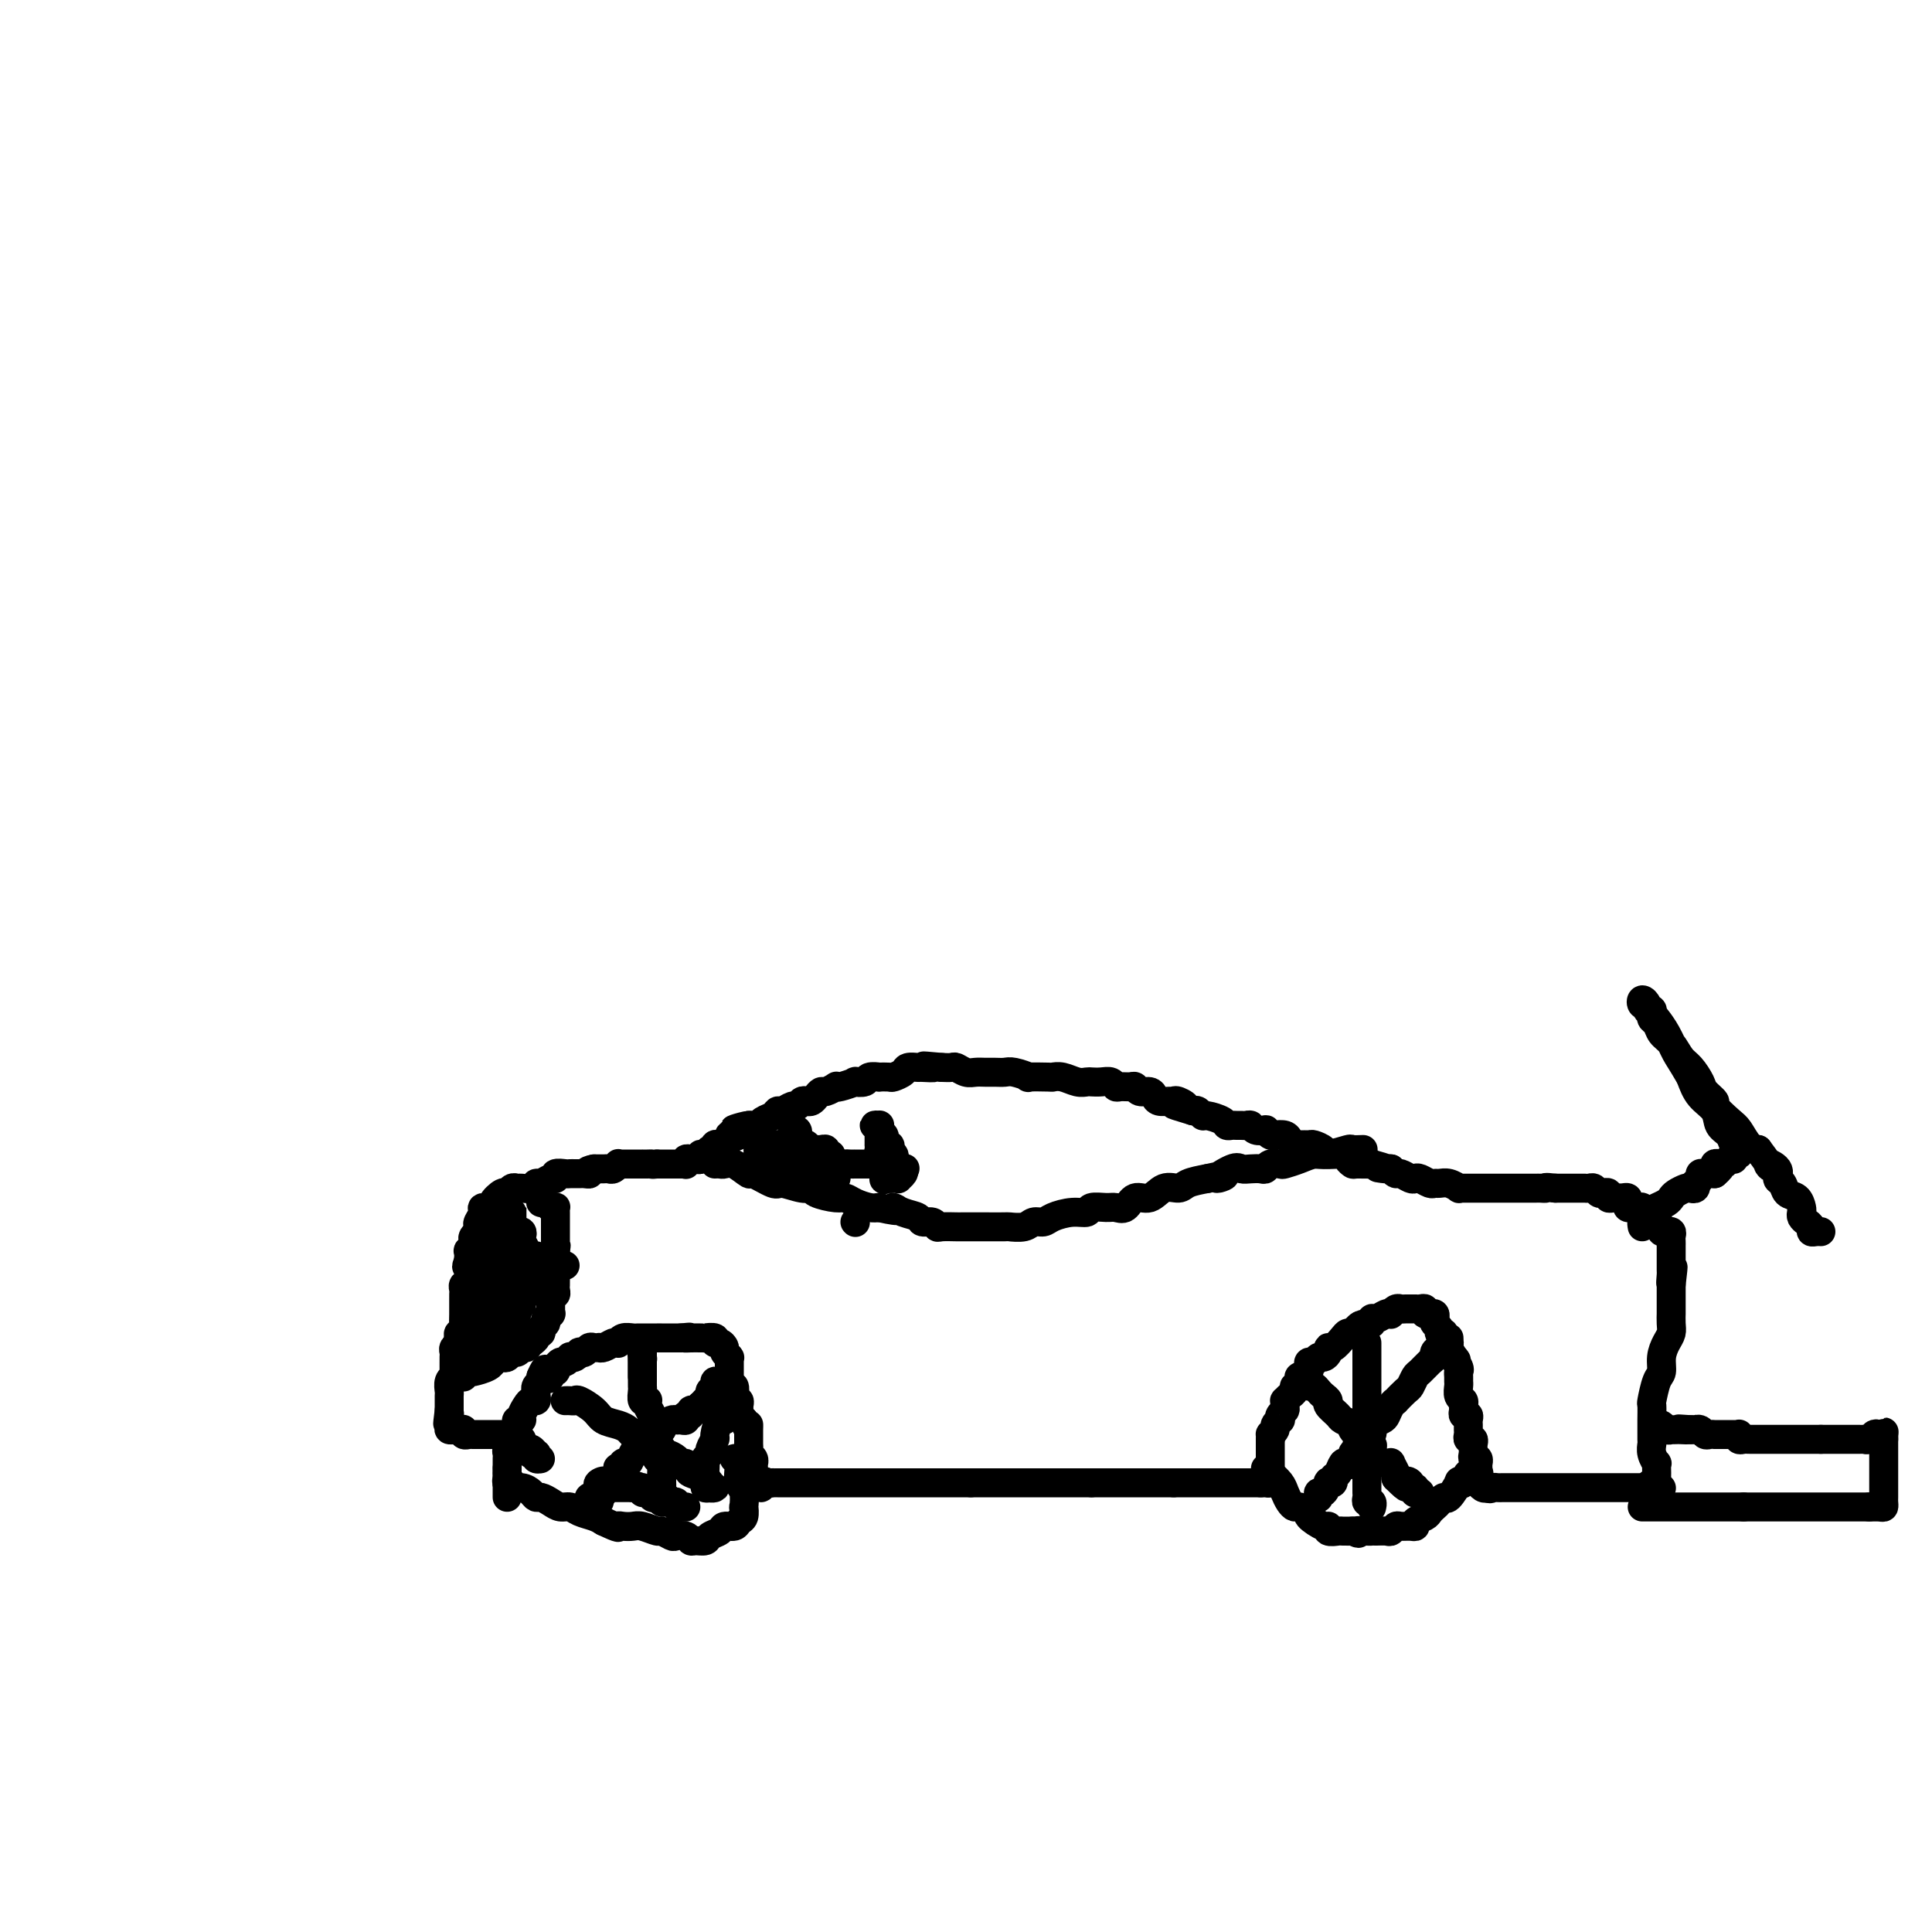 <svg viewBox='0 0 400 400' version='1.1' xmlns='http://www.w3.org/2000/svg' xmlns:xlink='http://www.w3.org/1999/xlink'><g fill='none' stroke='#000000' stroke-width='6' stroke-linecap='round' stroke-linejoin='round'><path d='M105,310c0.000,-0.341 0.000,-0.682 0,-1c0.000,-0.318 0.000,-0.613 0,-1c0.000,-0.387 0.000,-0.867 0,-1c0.000,-0.133 0.000,0.079 0,0c0.000,-0.079 0.000,-0.451 0,-1c0.000,-0.549 0.000,-1.274 0,-2'/><path d='M105,304c-0.000,-1.167 -0.001,-1.086 0,-1c0.001,0.086 0.004,0.177 0,0c-0.004,-0.177 -0.015,-0.621 0,-1c0.015,-0.379 0.057,-0.693 0,-1c-0.057,-0.307 -0.212,-0.608 0,-1c0.212,-0.392 0.793,-0.875 1,-1c0.207,-0.125 0.041,0.107 0,0c-0.041,-0.107 0.042,-0.553 0,-1c-0.042,-0.447 -0.208,-0.894 0,-1c0.208,-0.106 0.792,0.130 1,0c0.208,-0.130 0.041,-0.625 0,-1c-0.041,-0.375 0.045,-0.629 0,-1c-0.045,-0.371 -0.219,-0.860 0,-1c0.219,-0.140 0.833,0.068 1,0c0.167,-0.068 -0.113,-0.413 0,-1c0.113,-0.587 0.619,-1.415 1,-2c0.381,-0.585 0.638,-0.926 1,-1c0.362,-0.074 0.828,0.121 1,0c0.172,-0.121 0.050,-0.557 0,-1c-0.050,-0.443 -0.027,-0.892 0,-1c0.027,-0.108 0.059,0.126 0,0c-0.059,-0.126 -0.208,-0.611 0,-1c0.208,-0.389 0.774,-0.683 1,-1c0.226,-0.317 0.113,-0.659 0,-1'/><path d='M112,285c1.244,-2.957 0.855,-0.849 1,0c0.145,0.849 0.823,0.439 1,0c0.177,-0.439 -0.146,-0.906 0,-1c0.146,-0.094 0.760,0.186 1,0c0.240,-0.186 0.107,-0.838 0,-1c-0.107,-0.162 -0.187,0.167 0,0c0.187,-0.167 0.641,-0.828 1,-1c0.359,-0.172 0.622,0.146 1,0c0.378,-0.146 0.871,-0.757 1,-1c0.129,-0.243 -0.106,-0.117 0,0c0.106,0.117 0.553,0.224 1,0c0.447,-0.224 0.893,-0.778 1,-1c0.107,-0.222 -0.125,-0.112 0,0c0.125,0.112 0.607,0.226 1,0c0.393,-0.226 0.696,-0.792 1,-1c0.304,-0.208 0.610,-0.060 1,0c0.390,0.060 0.865,0.030 1,0c0.135,-0.030 -0.069,-0.060 0,0c0.069,0.060 0.413,0.208 1,0c0.587,-0.208 1.418,-0.774 2,-1c0.582,-0.226 0.916,-0.113 1,0c0.084,0.113 -0.082,0.226 0,0c0.082,-0.226 0.410,-0.793 1,-1c0.590,-0.207 1.440,-0.056 2,0c0.560,0.056 0.828,0.015 1,0c0.172,-0.015 0.248,-0.004 1,0c0.752,0.004 2.179,0.001 3,0c0.821,-0.001 1.034,-0.000 1,0c-0.034,0.000 -0.317,0.000 0,0c0.317,-0.000 1.233,-0.000 2,0c0.767,0.000 1.383,0.000 2,0'/><path d='M141,277c2.978,-0.309 1.423,-0.083 1,0c-0.423,0.083 0.287,0.021 1,0c0.713,-0.021 1.430,-0.002 2,0c0.570,0.002 0.993,-0.014 1,0c0.007,0.014 -0.400,0.059 0,0c0.400,-0.059 1.609,-0.223 2,0c0.391,0.223 -0.035,0.834 0,1c0.035,0.166 0.531,-0.113 1,0c0.469,0.113 0.910,0.618 1,1c0.090,0.382 -0.172,0.641 0,1c0.172,0.359 0.778,0.817 1,1c0.222,0.183 0.059,0.090 0,0c-0.059,-0.090 -0.016,-0.178 0,0c0.016,0.178 0.004,0.621 0,1c-0.004,0.379 -0.001,0.693 0,1c0.001,0.307 -0.001,0.608 0,1c0.001,0.392 0.004,0.874 0,1c-0.004,0.126 -0.015,-0.103 0,0c0.015,0.103 0.056,0.539 0,1c-0.056,0.461 -0.207,0.946 0,1c0.207,0.054 0.773,-0.322 1,0c0.227,0.322 0.113,1.343 0,2c-0.113,0.657 -0.227,0.949 0,1c0.227,0.051 0.796,-0.141 1,0c0.204,0.141 0.044,0.615 0,1c-0.044,0.385 0.026,0.681 0,1c-0.026,0.319 -0.150,0.663 0,1c0.150,0.337 0.575,0.669 1,1'/><path d='M154,294c0.845,2.498 0.959,1.243 1,1c0.041,-0.243 0.011,0.526 0,1c-0.011,0.474 -0.003,0.652 0,1c0.003,0.348 -0.000,0.867 0,1c0.000,0.133 0.004,-0.119 0,0c-0.004,0.119 -0.015,0.610 0,1c0.015,0.390 0.057,0.678 0,1c-0.057,0.322 -0.211,0.678 0,1c0.211,0.322 0.789,0.611 1,1c0.211,0.389 0.057,0.877 0,1c-0.057,0.123 -0.015,-0.121 0,0c0.015,0.121 0.003,0.607 0,1c-0.003,0.393 0.002,0.694 0,1c-0.002,0.306 -0.011,0.618 0,1c0.011,0.382 0.041,0.834 0,1c-0.041,0.166 -0.155,0.048 0,0c0.155,-0.048 0.577,-0.024 1,0'/><path d='M157,307c0.647,2.011 0.765,0.539 1,0c0.235,-0.539 0.587,-0.144 1,0c0.413,0.144 0.888,0.039 1,0c0.112,-0.039 -0.138,-0.010 0,0c0.138,0.010 0.666,0.003 1,0c0.334,-0.003 0.475,-0.001 1,0c0.525,0.001 1.434,0.000 2,0c0.566,-0.000 0.789,-0.000 1,0c0.211,0.000 0.409,0.000 1,0c0.591,-0.000 1.576,-0.000 2,0c0.424,0.000 0.287,0.000 1,0c0.713,-0.000 2.275,-0.000 3,0c0.725,0.000 0.613,0.000 1,0c0.387,-0.000 1.272,-0.000 2,0c0.728,0.000 1.297,0.000 2,0c0.703,-0.000 1.539,-0.000 2,0c0.461,0.000 0.547,0.000 1,0c0.453,-0.000 1.272,-0.000 2,0c0.728,0.000 1.364,0.000 2,0c0.636,-0.000 1.273,-0.000 2,0c0.727,0.000 1.546,0.000 2,0c0.454,-0.000 0.544,-0.000 1,0c0.456,0.000 1.278,0.000 2,0c0.722,-0.000 1.345,-0.000 2,0c0.655,0.000 1.341,0.000 2,0c0.659,0.000 1.290,0.000 2,0c0.710,0.000 1.499,0.000 2,0c0.501,0.000 0.715,0.000 1,0c0.285,0.000 0.643,0.000 1,0'/><path d='M201,307c7.499,0.000 4.247,0.000 3,0c-1.247,0.000 -0.487,0.000 0,0c0.487,0.000 0.703,0.000 1,0c0.297,-0.000 0.675,0.000 1,0c0.325,0.000 0.598,0.000 1,0c0.402,0.000 0.934,0.000 1,0c0.066,0.000 -0.333,0.000 0,0c0.333,0.000 1.399,-0.000 2,0c0.601,0.000 0.739,0.000 1,0c0.261,0.000 0.647,0.000 1,0c0.353,0.000 0.673,0.000 1,0c0.327,0.000 0.661,0.000 1,0c0.339,0.000 0.682,-0.000 1,0c0.318,0.000 0.610,0.000 1,0c0.390,0.000 0.878,0.000 1,0c0.122,0.000 -0.122,0.000 0,0c0.122,0.000 0.611,0.000 1,0c0.389,0.000 0.678,0.000 1,0c0.322,0.000 0.678,0.000 1,0c0.322,0.000 0.611,0.000 1,0c0.389,0.000 0.878,0.000 1,0c0.122,0.000 -0.122,0.000 0,0c0.122,0.000 0.610,0.000 1,0c0.390,0.000 0.682,0.000 1,0c0.318,0.000 0.662,0.000 1,0c0.338,0.000 0.669,0.000 1,0'/><path d='M226,307c3.821,0.000 0.874,0.000 0,0c-0.874,0.000 0.326,0.000 1,0c0.674,0.000 0.824,0.000 1,0c0.176,-0.000 0.379,0.000 1,0c0.621,0.000 1.659,0.000 2,0c0.341,0.000 -0.014,0.000 0,0c0.014,0.000 0.399,0.000 1,0c0.601,0.000 1.418,-0.000 2,0c0.582,0.000 0.930,0.000 1,0c0.070,0.000 -0.136,0.000 0,0c0.136,0.000 0.615,0.000 1,0c0.385,0.000 0.677,0.000 1,0c0.323,0.000 0.678,-0.000 1,0c0.322,0.000 0.611,0.000 1,0c0.389,0.000 0.878,0.000 1,0c0.122,0.000 -0.122,0.000 0,0c0.122,0.000 0.610,0.000 1,0c0.390,0.000 0.683,0.000 1,0c0.317,0.000 0.659,0.000 1,0'/><path d='M243,307c2.809,0.000 1.331,0.000 1,0c-0.331,0.000 0.485,0.000 1,0c0.515,0.000 0.729,0.000 1,0c0.271,-0.000 0.597,0.000 1,0c0.403,0.000 0.881,0.000 1,0c0.119,0.000 -0.123,0.000 0,0c0.123,0.000 0.611,0.000 1,0c0.389,0.000 0.678,-0.000 1,0c0.322,0.000 0.678,0.000 1,0c0.322,0.000 0.611,0.000 1,0c0.389,0.000 0.878,0.000 1,0c0.122,0.000 -0.122,0.000 0,0c0.122,0.000 0.611,-0.000 1,0c0.389,0.000 0.678,0.000 1,0c0.322,0.000 0.678,0.000 1,0c0.322,0.000 0.611,0.000 1,0c0.389,0.000 0.878,0.000 1,0c0.122,0.000 -0.122,0.000 0,0c0.122,0.000 0.610,0.000 1,0c0.390,0.000 0.683,0.000 1,0c0.317,0.000 0.659,0.000 1,0'/><path d='M261,307c3.027,0.003 1.596,0.012 1,0c-0.596,-0.012 -0.356,-0.044 0,0c0.356,0.044 0.827,0.166 1,0c0.173,-0.166 0.046,-0.618 0,-1c-0.046,-0.382 -0.012,-0.694 0,-1c0.012,-0.306 0.003,-0.607 0,-1c-0.003,-0.393 -0.001,-0.879 0,-1c0.001,-0.121 0.000,0.122 0,0c-0.000,-0.122 -0.000,-0.611 0,-1c0.000,-0.389 0.000,-0.679 0,-1c-0.000,-0.321 -0.000,-0.674 0,-1c0.000,-0.326 0.000,-0.626 0,-1c-0.000,-0.374 -0.000,-0.821 0,-1c0.000,-0.179 0.000,-0.089 0,0'/><path d='M263,298c0.244,-1.570 -0.144,-0.994 0,-1c0.144,-0.006 0.822,-0.593 1,-1c0.178,-0.407 -0.145,-0.634 0,-1c0.145,-0.366 0.757,-0.871 1,-1c0.243,-0.129 0.118,0.119 0,0c-0.118,-0.119 -0.228,-0.605 0,-1c0.228,-0.395 0.796,-0.697 1,-1c0.204,-0.303 0.045,-0.606 0,-1c-0.045,-0.394 0.026,-0.880 0,-1c-0.026,-0.120 -0.147,0.126 0,0c0.147,-0.126 0.561,-0.625 1,-1c0.439,-0.375 0.901,-0.626 1,-1c0.099,-0.374 -0.167,-0.870 0,-1c0.167,-0.130 0.766,0.106 1,0c0.234,-0.106 0.101,-0.553 0,-1c-0.101,-0.447 -0.172,-0.894 0,-1c0.172,-0.106 0.585,0.130 1,0c0.415,-0.130 0.832,-0.627 1,-1c0.168,-0.373 0.086,-0.621 0,-1c-0.086,-0.379 -0.177,-0.889 0,-1c0.177,-0.111 0.621,0.176 1,0c0.379,-0.176 0.692,-0.816 1,-1c0.308,-0.184 0.611,0.088 1,0c0.389,-0.088 0.864,-0.535 1,-1c0.136,-0.465 -0.066,-0.948 0,-1c0.066,-0.052 0.399,0.326 1,0c0.601,-0.326 1.469,-1.357 2,-2c0.531,-0.643 0.723,-0.898 1,-1c0.277,-0.102 0.638,-0.051 1,0'/><path d='M280,276c2.884,-3.360 1.595,-0.761 1,0c-0.595,0.761 -0.497,-0.317 0,-1c0.497,-0.683 1.394,-0.971 2,-1c0.606,-0.029 0.923,0.202 1,0c0.077,-0.202 -0.085,-0.838 0,-1c0.085,-0.162 0.418,0.149 1,0c0.582,-0.149 1.413,-0.758 2,-1c0.587,-0.242 0.929,-0.117 1,0c0.071,0.117 -0.131,0.228 0,0c0.131,-0.228 0.595,-0.793 1,-1c0.405,-0.207 0.752,-0.055 1,0c0.248,0.055 0.396,0.014 1,0c0.604,-0.014 1.663,0.000 2,0c0.337,-0.000 -0.049,-0.014 0,0c0.049,0.014 0.534,0.057 1,0c0.466,-0.057 0.913,-0.212 1,0c0.087,0.212 -0.187,0.792 0,1c0.187,0.208 0.834,0.045 1,0c0.166,-0.045 -0.147,0.029 0,0c0.147,-0.029 0.756,-0.161 1,0c0.244,0.161 0.122,0.615 0,1c-0.122,0.385 -0.244,0.699 0,1c0.244,0.301 0.854,0.588 1,1c0.146,0.412 -0.172,0.950 0,1c0.172,0.050 0.833,-0.387 1,0c0.167,0.387 -0.162,1.599 0,2c0.162,0.401 0.813,-0.007 1,0c0.187,0.007 -0.089,0.431 0,1c0.089,0.569 0.545,1.285 1,2'/><path d='M301,281c1.177,1.439 0.119,0.035 0,0c-0.119,-0.035 0.700,1.299 1,2c0.300,0.701 0.079,0.769 0,1c-0.079,0.231 -0.017,0.625 0,1c0.017,0.375 -0.009,0.730 0,1c0.009,0.270 0.055,0.453 0,1c-0.055,0.547 -0.212,1.457 0,2c0.212,0.543 0.793,0.719 1,1c0.207,0.281 0.041,0.667 0,1c-0.041,0.333 0.041,0.614 0,1c-0.041,0.386 -0.207,0.877 0,1c0.207,0.123 0.788,-0.122 1,0c0.212,0.122 0.056,0.611 0,1c-0.056,0.389 -0.011,0.678 0,1c0.011,0.322 -0.011,0.678 0,1c0.011,0.322 0.055,0.611 0,1c-0.055,0.389 -0.211,0.877 0,1c0.211,0.123 0.788,-0.121 1,0c0.212,0.121 0.061,0.606 0,1c-0.061,0.394 -0.030,0.698 0,1c0.030,0.302 0.061,0.602 0,1c-0.061,0.398 -0.212,0.894 0,1c0.212,0.106 0.789,-0.179 1,0c0.211,0.179 0.057,0.821 0,1c-0.057,0.179 -0.015,-0.106 0,0c0.015,0.106 0.004,0.602 0,1c-0.004,0.398 -0.002,0.699 0,1'/><path d='M306,305c0.774,3.670 0.210,0.843 0,0c-0.210,-0.843 -0.067,0.296 0,1c0.067,0.704 0.059,0.972 0,1c-0.059,0.028 -0.170,-0.185 0,0c0.170,0.185 0.620,0.767 1,1c0.380,0.233 0.690,0.116 1,0'/><path d='M308,308c0.489,0.464 0.713,0.124 1,0c0.287,-0.124 0.639,-0.033 1,0c0.361,0.033 0.731,0.009 1,0c0.269,-0.009 0.438,-0.002 1,0c0.562,0.002 1.517,0.001 2,0c0.483,-0.001 0.496,-0.000 1,0c0.504,0.000 1.501,0.000 2,0c0.499,-0.000 0.501,-0.000 1,0c0.499,0.000 1.496,0.000 2,0c0.504,-0.000 0.516,-0.000 1,0c0.484,0.000 1.439,0.000 2,0c0.561,-0.000 0.728,-0.000 1,0c0.272,0.000 0.650,0.000 1,0c0.350,-0.000 0.671,-0.000 1,0c0.329,0.000 0.666,0.000 1,0c0.334,-0.000 0.667,-0.000 1,0c0.333,0.000 0.668,0.000 1,0c0.332,-0.000 0.662,-0.000 1,0c0.338,0.000 0.686,0.000 1,0c0.314,-0.000 0.595,-0.000 1,0c0.405,0.000 0.936,0.000 1,0c0.064,-0.000 -0.337,-0.000 0,0c0.337,0.000 1.414,0.000 2,0c0.586,0.000 0.682,-0.000 1,0c0.318,0.000 0.859,0.000 1,0c0.141,0.000 -0.117,-0.000 0,0c0.117,0.000 0.609,0.000 1,0c0.391,0.000 0.682,-0.000 1,0c0.318,0.000 0.662,0.000 1,0c0.338,0.000 0.669,0.000 1,0'/><path d='M341,308c5.348,0.065 2.218,0.226 1,0c-1.218,-0.226 -0.523,-0.839 0,-1c0.523,-0.161 0.873,0.130 1,0c0.127,-0.130 0.030,-0.682 0,-1c-0.030,-0.318 0.006,-0.404 0,-1c-0.006,-0.596 -0.054,-1.703 0,-2c0.054,-0.297 0.211,0.215 0,0c-0.211,-0.215 -0.789,-1.158 -1,-2c-0.211,-0.842 -0.056,-1.582 0,-2c0.056,-0.418 0.014,-0.515 0,-1c-0.014,-0.485 -0.001,-1.359 0,-2c0.001,-0.641 -0.010,-1.049 0,-2c0.010,-0.951 0.040,-2.446 0,-3c-0.040,-0.554 -0.152,-0.169 0,-1c0.152,-0.831 0.566,-2.880 1,-4c0.434,-1.120 0.887,-1.311 1,-2c0.113,-0.689 -0.113,-1.877 0,-3c0.113,-1.123 0.566,-2.180 1,-3c0.434,-0.820 0.848,-1.404 1,-2c0.152,-0.596 0.041,-1.206 0,-2c-0.041,-0.794 -0.011,-1.772 0,-2c0.011,-0.228 0.003,0.293 0,0c-0.003,-0.293 -0.001,-1.402 0,-2c0.001,-0.598 0.000,-0.685 0,-1c-0.000,-0.315 -0.000,-0.858 0,-1c0.000,-0.142 0.000,0.116 0,0c-0.000,-0.116 -0.000,-0.604 0,-1c0.000,-0.396 0.000,-0.698 0,-1'/><path d='M346,266c0.774,-6.680 0.207,-2.381 0,-1c-0.207,1.381 -0.056,-0.155 0,-1c0.056,-0.845 0.015,-1.000 0,-1c-0.015,-0.000 -0.004,0.154 0,0c0.004,-0.154 0.001,-0.615 0,-1c-0.001,-0.385 -0.000,-0.695 0,-1c0.000,-0.305 0.000,-0.607 0,-1c-0.000,-0.393 -0.000,-0.879 0,-1c0.000,-0.121 0.001,0.121 0,0c-0.001,-0.121 -0.004,-0.607 0,-1c0.004,-0.393 0.016,-0.694 0,-1c-0.016,-0.306 -0.061,-0.617 0,-1c0.061,-0.383 0.228,-0.839 0,-1c-0.228,-0.161 -0.849,-0.028 -1,0c-0.151,0.028 0.170,-0.048 0,0c-0.170,0.048 -0.829,0.219 -1,0c-0.171,-0.219 0.146,-0.828 0,-1c-0.146,-0.172 -0.756,0.094 -1,0c-0.244,-0.094 -0.122,-0.547 0,-1'/><path d='M343,253c-0.686,-1.952 -0.901,-0.331 -1,0c-0.099,0.331 -0.083,-0.628 0,-1c0.083,-0.372 0.233,-0.156 0,0c-0.233,0.156 -0.850,0.252 -1,0c-0.150,-0.252 0.167,-0.852 0,-1c-0.167,-0.148 -0.819,0.157 -1,0c-0.181,-0.157 0.109,-0.777 0,-1c-0.109,-0.223 -0.617,-0.049 -1,0c-0.383,0.049 -0.642,-0.025 -1,0c-0.358,0.025 -0.817,0.150 -1,0c-0.183,-0.150 -0.090,-0.576 0,-1c0.090,-0.424 0.178,-0.845 0,-1c-0.178,-0.155 -0.621,-0.045 -1,0c-0.379,0.045 -0.693,0.026 -1,0c-0.307,-0.026 -0.607,-0.059 -1,0c-0.393,0.059 -0.879,0.208 -1,0c-0.121,-0.208 0.123,-0.774 0,-1c-0.123,-0.226 -0.611,-0.113 -1,0c-0.389,0.113 -0.677,0.226 -1,0c-0.323,-0.226 -0.682,-0.793 -1,-1c-0.318,-0.207 -0.596,-0.056 -1,0c-0.404,0.056 -0.934,0.015 -1,0c-0.066,-0.015 0.333,-0.004 0,0c-0.333,0.004 -1.399,0.001 -2,0c-0.601,-0.001 -0.738,-0.000 -1,0c-0.262,0.000 -0.647,0.000 -1,0c-0.353,-0.000 -0.672,-0.000 -1,0c-0.328,0.000 -0.664,0.000 -1,0'/><path d='M322,246c-2.571,-0.309 -1.998,-0.083 -2,0c-0.002,0.083 -0.579,0.022 -1,0c-0.421,-0.022 -0.685,-0.006 -1,0c-0.315,0.006 -0.680,0.002 -1,0c-0.320,-0.002 -0.596,-0.000 -1,0c-0.404,0.000 -0.935,0.000 -1,0c-0.065,-0.000 0.337,-0.000 0,0c-0.337,0.000 -1.414,0.000 -2,0c-0.586,-0.000 -0.682,-0.000 -1,0c-0.318,0.000 -0.857,0.000 -1,0c-0.143,-0.000 0.112,0.000 0,0c-0.112,-0.000 -0.589,-0.000 -1,0c-0.411,0.000 -0.754,0.000 -1,0c-0.246,-0.000 -0.395,-0.000 -1,0c-0.605,0.000 -1.667,0.000 -2,0c-0.333,-0.000 0.064,-0.000 0,0c-0.064,0.000 -0.590,0.001 -1,0c-0.410,-0.001 -0.704,-0.004 -1,0c-0.296,0.004 -0.594,0.015 -1,0c-0.406,-0.015 -0.921,-0.057 -1,0c-0.079,0.057 0.278,0.212 0,0c-0.278,-0.212 -1.191,-0.793 -2,-1c-0.809,-0.207 -1.512,-0.042 -2,0c-0.488,0.042 -0.760,-0.040 -1,0c-0.240,0.040 -0.449,0.203 -1,0c-0.551,-0.203 -1.443,-0.772 -2,-1c-0.557,-0.228 -0.779,-0.116 -1,0c-0.221,0.116 -0.441,0.237 -1,0c-0.559,-0.237 -1.458,-0.833 -2,-1c-0.542,-0.167 -0.726,0.095 -1,0c-0.274,-0.095 -0.637,-0.548 -1,-1'/><path d='M288,242c-5.292,-0.558 -1.522,0.047 -1,0c0.522,-0.047 -2.203,-0.747 -3,-1c-0.797,-0.253 0.336,-0.058 0,0c-0.336,0.058 -2.139,-0.022 -3,0c-0.861,0.022 -0.779,0.147 -1,0c-0.221,-0.147 -0.746,-0.565 -1,-1c-0.254,-0.435 -0.238,-0.887 -1,-1c-0.762,-0.113 -2.302,0.113 -3,0c-0.698,-0.113 -0.554,-0.565 -1,-1c-0.446,-0.435 -1.482,-0.851 -2,-1c-0.518,-0.149 -0.519,-0.029 -1,0c-0.481,0.029 -1.442,-0.031 -2,0c-0.558,0.031 -0.712,0.153 -1,0c-0.288,-0.153 -0.708,-0.581 -1,-1c-0.292,-0.419 -0.455,-0.831 -1,-1c-0.545,-0.169 -1.473,-0.097 -2,0c-0.527,0.097 -0.652,0.218 -1,0c-0.348,-0.218 -0.919,-0.776 -1,-1c-0.081,-0.224 0.329,-0.112 0,0c-0.329,0.112 -1.398,0.226 -2,0c-0.602,-0.226 -0.739,-0.793 -1,-1c-0.261,-0.207 -0.648,-0.055 -1,0c-0.352,0.055 -0.670,0.012 -1,0c-0.330,-0.012 -0.673,0.007 -1,0c-0.327,-0.007 -0.637,-0.039 -1,0c-0.363,0.039 -0.780,0.150 -1,0c-0.220,-0.150 -0.244,-0.562 -1,-1c-0.756,-0.438 -2.244,-0.901 -3,-1c-0.756,-0.099 -0.781,0.166 -1,0c-0.219,-0.166 -0.634,-0.762 -1,-1c-0.366,-0.238 -0.683,-0.119 -1,0'/><path d='M247,230c-6.749,-2.022 -3.121,-1.077 -2,-1c1.121,0.077 -0.263,-0.714 -1,-1c-0.737,-0.286 -0.826,-0.067 -1,0c-0.174,0.067 -0.431,-0.020 -1,0c-0.569,0.020 -1.448,0.145 -2,0c-0.552,-0.145 -0.777,-0.561 -1,-1c-0.223,-0.439 -0.445,-0.903 -1,-1c-0.555,-0.097 -1.444,0.171 -2,0c-0.556,-0.171 -0.778,-0.782 -1,-1c-0.222,-0.218 -0.443,-0.044 -1,0c-0.557,0.044 -1.448,-0.041 -2,0c-0.552,0.041 -0.763,0.207 -1,0c-0.237,-0.207 -0.499,-0.786 -1,-1c-0.501,-0.214 -1.240,-0.061 -2,0c-0.760,0.061 -1.542,0.030 -2,0c-0.458,-0.030 -0.591,-0.061 -1,0c-0.409,0.061 -1.092,0.212 -2,0c-0.908,-0.212 -2.041,-0.788 -3,-1c-0.959,-0.212 -1.745,-0.061 -2,0c-0.255,0.061 0.021,0.030 -1,0c-1.021,-0.030 -3.337,-0.061 -4,0c-0.663,0.061 0.328,0.212 0,0c-0.328,-0.212 -1.975,-0.789 -3,-1c-1.025,-0.211 -1.429,-0.055 -2,0c-0.571,0.055 -1.309,0.011 -2,0c-0.691,-0.011 -1.336,0.011 -2,0c-0.664,-0.011 -1.346,-0.055 -2,0c-0.654,0.055 -1.278,0.211 -2,0c-0.722,-0.211 -1.540,-0.788 -2,-1c-0.460,-0.212 -0.560,-0.061 -1,0c-0.440,0.061 -1.220,0.030 -2,0'/><path d='M195,221c-6.528,-0.618 -2.847,-0.163 -2,0c0.847,0.163 -1.139,0.033 -2,0c-0.861,-0.033 -0.596,0.030 -1,0c-0.404,-0.030 -1.475,-0.152 -2,0c-0.525,0.152 -0.503,0.577 -1,1c-0.497,0.423 -1.513,0.844 -2,1c-0.487,0.156 -0.444,0.045 -1,0c-0.556,-0.045 -1.713,-0.026 -2,0c-0.287,0.026 0.294,0.059 0,0c-0.294,-0.059 -1.462,-0.208 -2,0c-0.538,0.208 -0.446,0.774 -1,1c-0.554,0.226 -1.754,0.112 -2,0c-0.246,-0.112 0.463,-0.222 0,0c-0.463,0.222 -2.099,0.777 -3,1c-0.901,0.223 -1.067,0.115 -1,0c0.067,-0.115 0.369,-0.237 0,0c-0.369,0.237 -1.408,0.834 -2,1c-0.592,0.166 -0.736,-0.100 -1,0c-0.264,0.100 -0.648,0.567 -1,1c-0.352,0.433 -0.671,0.833 -1,1c-0.329,0.167 -0.669,0.101 -1,0c-0.331,-0.101 -0.652,-0.238 -1,0c-0.348,0.238 -0.722,0.851 -1,1c-0.278,0.149 -0.459,-0.168 -1,0c-0.541,0.168 -1.440,0.819 -2,1c-0.560,0.181 -0.780,-0.109 -1,0c-0.220,0.109 -0.440,0.618 -1,1c-0.560,0.382 -1.459,0.639 -2,1c-0.541,0.361 -0.722,0.828 -1,1c-0.278,0.172 -0.651,0.049 -1,0c-0.349,-0.049 -0.675,-0.025 -1,0'/><path d='M155,233c-6.078,1.736 -1.274,0.076 0,0c1.274,-0.076 -0.982,1.434 -2,2c-1.018,0.566 -0.799,0.190 -1,0c-0.201,-0.190 -0.823,-0.194 -1,0c-0.177,0.194 0.092,0.587 0,1c-0.092,0.413 -0.546,0.847 -1,1c-0.454,0.153 -0.909,0.026 -1,0c-0.091,-0.026 0.183,0.050 0,0c-0.183,-0.050 -0.824,-0.225 -1,0c-0.176,0.225 0.111,0.849 0,1c-0.111,0.151 -0.621,-0.170 -1,0c-0.379,0.170 -0.626,0.830 -1,1c-0.374,0.170 -0.875,-0.152 -1,0c-0.125,0.152 0.124,0.776 0,1c-0.124,0.224 -0.622,0.046 -1,0c-0.378,-0.046 -0.636,0.040 -1,0c-0.364,-0.040 -0.832,-0.207 -1,0c-0.168,0.207 -0.034,0.788 0,1c0.034,0.212 -0.032,0.057 0,0c0.032,-0.057 0.164,-0.015 0,0c-0.164,0.015 -0.622,0.004 -1,0c-0.378,-0.004 -0.675,-0.001 -1,0c-0.325,0.001 -0.678,0.000 -1,0c-0.322,-0.000 -0.612,-0.000 -1,0c-0.388,0.000 -0.874,0.000 -1,0c-0.126,-0.000 0.107,-0.000 0,0c-0.107,0.000 -0.553,0.000 -1,0'/><path d='M136,241c-1.575,0.155 -1.014,0.041 -1,0c0.014,-0.041 -0.521,-0.011 -1,0c-0.479,0.011 -0.902,0.003 -1,0c-0.098,-0.003 0.129,-0.001 0,0c-0.129,0.001 -0.613,0.001 -1,0c-0.387,-0.001 -0.677,-0.001 -1,0c-0.323,0.001 -0.678,0.004 -1,0c-0.322,-0.004 -0.611,-0.015 -1,0c-0.389,0.015 -0.877,0.057 -1,0c-0.123,-0.057 0.121,-0.211 0,0c-0.121,0.211 -0.606,0.789 -1,1c-0.394,0.211 -0.697,0.057 -1,0c-0.303,-0.057 -0.607,-0.015 -1,0c-0.393,0.015 -0.875,0.004 -1,0c-0.125,-0.004 0.107,-0.001 0,0c-0.107,0.001 -0.554,0.001 -1,0'/><path d='M123,242c-2.190,0.381 -1.164,0.834 -1,1c0.164,0.166 -0.532,0.045 -1,0c-0.468,-0.045 -0.707,-0.013 -1,0c-0.293,0.013 -0.638,0.008 -1,0c-0.362,-0.008 -0.740,-0.017 -1,0c-0.260,0.017 -0.402,0.061 -1,0c-0.598,-0.061 -1.652,-0.228 -2,0c-0.348,0.228 0.010,0.849 0,1c-0.010,0.151 -0.388,-0.170 -1,0c-0.612,0.170 -1.459,0.830 -2,1c-0.541,0.170 -0.775,-0.152 -1,0c-0.225,0.152 -0.442,0.777 -1,1c-0.558,0.223 -1.458,0.044 -2,0c-0.542,-0.044 -0.728,0.047 -1,0c-0.272,-0.047 -0.631,-0.233 -1,0c-0.369,0.233 -0.748,0.885 -1,1c-0.252,0.115 -0.378,-0.307 -1,0c-0.622,0.307 -1.740,1.343 -2,2c-0.260,0.657 0.337,0.935 0,1c-0.337,0.065 -1.607,-0.084 -2,0c-0.393,0.084 0.092,0.400 0,1c-0.092,0.600 -0.760,1.484 -1,2c-0.240,0.516 -0.050,0.663 0,1c0.050,0.337 -0.038,0.863 0,1c0.038,0.137 0.203,-0.117 0,0c-0.203,0.117 -0.772,0.604 -1,1c-0.228,0.396 -0.114,0.700 0,1c0.114,0.300 0.226,0.596 0,1c-0.226,0.404 -0.792,0.916 -1,1c-0.208,0.084 -0.060,-0.262 0,0c0.060,0.262 0.030,1.131 0,2'/><path d='M97,261c-0.775,2.014 -0.211,1.050 0,1c0.211,-0.050 0.071,0.812 0,1c-0.071,0.188 -0.072,-0.300 0,0c0.072,0.300 0.215,1.389 0,2c-0.215,0.611 -0.790,0.744 -1,1c-0.210,0.256 -0.056,0.633 0,1c0.056,0.367 0.015,0.722 0,1c-0.015,0.278 -0.004,0.477 0,1c0.004,0.523 0.002,1.370 0,2c-0.002,0.630 -0.004,1.044 0,1c0.004,-0.044 0.015,-0.545 0,0c-0.015,0.545 -0.056,2.135 0,3c0.056,0.865 0.207,1.005 0,1c-0.207,-0.005 -0.774,-0.156 -1,0c-0.226,0.156 -0.113,0.619 0,1c0.113,0.381 0.227,0.679 0,1c-0.227,0.321 -0.793,0.663 -1,1c-0.207,0.337 -0.055,0.667 0,1c0.055,0.333 0.015,0.667 0,1c-0.015,0.333 -0.003,0.663 0,1c0.003,0.337 -0.003,0.681 0,1c0.003,0.319 0.015,0.614 0,1c-0.015,0.386 -0.057,0.863 0,1c0.057,0.137 0.211,-0.064 0,0c-0.211,0.064 -0.789,0.395 -1,1c-0.211,0.605 -0.057,1.486 0,2c0.057,0.514 0.015,0.663 0,1c-0.015,0.337 -0.004,0.864 0,1c0.004,0.136 0.001,-0.117 0,0c-0.001,0.117 -0.000,0.605 0,1c0.000,0.395 0.000,0.698 0,1'/><path d='M93,292c-0.619,4.958 -0.167,1.854 0,1c0.167,-0.854 0.048,0.542 0,1c-0.048,0.458 -0.024,-0.020 0,0c0.024,0.020 0.049,0.540 0,1c-0.049,0.460 -0.172,0.859 0,1c0.172,0.141 0.638,0.024 1,0c0.362,-0.024 0.618,0.046 1,0c0.382,-0.046 0.890,-0.209 1,0c0.110,0.209 -0.178,0.788 0,1c0.178,0.212 0.821,0.057 1,0c0.179,-0.057 -0.107,-0.015 0,0c0.107,0.015 0.607,0.004 1,0c0.393,-0.004 0.679,-0.001 1,0c0.321,0.001 0.676,0.000 1,0c0.324,-0.000 0.615,-0.000 1,0c0.385,0.000 0.863,0.000 1,0c0.137,-0.000 -0.066,-0.000 0,0c0.066,0.000 0.402,0.000 1,0c0.598,-0.000 1.456,-0.000 2,0c0.544,0.000 0.772,0.000 1,0'/><path d='M106,297c2.029,0.536 0.600,0.875 0,1c-0.600,0.125 -0.372,0.036 0,0c0.372,-0.036 0.887,-0.020 1,0c0.113,0.020 -0.177,0.043 0,0c0.177,-0.043 0.822,-0.151 1,0c0.178,0.151 -0.110,0.561 0,1c0.110,0.439 0.617,0.906 1,1c0.383,0.094 0.644,-0.185 1,0c0.356,0.185 0.809,0.835 1,1c0.191,0.165 0.119,-0.156 0,0c-0.119,0.156 -0.284,0.788 0,1c0.284,0.212 1.018,0.004 1,0c-0.018,-0.004 -0.788,0.195 -1,0c-0.212,-0.195 0.135,-0.783 0,-1c-0.135,-0.217 -0.753,-0.062 -1,0c-0.247,0.062 -0.124,0.031 0,0'/><path d='M148,241c0.346,-0.017 0.691,-0.035 1,0c0.309,0.035 0.580,0.122 1,0c0.420,-0.122 0.988,-0.454 2,0c1.012,0.454 2.466,1.695 3,2c0.534,0.305 0.147,-0.325 1,0c0.853,0.325 2.947,1.607 4,2c1.053,0.393 1.066,-0.101 2,0c0.934,0.101 2.789,0.797 4,1c1.211,0.203 1.780,-0.086 2,0c0.220,0.086 0.093,0.549 1,1c0.907,0.451 2.848,0.892 4,1c1.152,0.108 1.515,-0.115 2,0c0.485,0.115 1.092,0.570 2,1c0.908,0.430 2.117,0.837 3,1c0.883,0.163 1.442,0.081 2,0'/><path d='M182,250c5.864,1.343 3.525,0.201 3,0c-0.525,-0.201 0.763,0.538 2,1c1.237,0.462 2.424,0.646 3,1c0.576,0.354 0.543,0.880 1,1c0.457,0.120 1.404,-0.164 2,0c0.596,0.164 0.842,0.776 1,1c0.158,0.224 0.230,0.060 1,0c0.770,-0.060 2.239,-0.016 3,0c0.761,0.016 0.813,0.004 1,0c0.187,-0.004 0.510,-0.001 1,0c0.490,0.001 1.148,0.000 2,0c0.852,-0.000 1.898,0.001 2,0c0.102,-0.001 -0.741,-0.004 0,0c0.741,0.004 3.067,0.016 4,0c0.933,-0.016 0.475,-0.060 1,0c0.525,0.060 2.034,0.222 3,0c0.966,-0.222 1.391,-0.829 2,-1c0.609,-0.171 1.404,0.094 2,0c0.596,-0.094 0.992,-0.547 2,-1c1.008,-0.453 2.626,-0.907 4,-1c1.374,-0.093 2.504,0.173 3,0c0.496,-0.173 0.359,-0.787 1,-1c0.641,-0.213 2.062,-0.027 3,0c0.938,0.027 1.395,-0.106 2,0c0.605,0.106 1.360,0.450 2,0c0.640,-0.450 1.167,-1.693 2,-2c0.833,-0.307 1.972,0.321 3,0c1.028,-0.321 1.946,-1.591 3,-2c1.054,-0.409 2.245,0.044 3,0c0.755,-0.044 1.073,-0.584 2,-1c0.927,-0.416 2.464,-0.708 4,-1'/><path d='M250,244c6.175,-1.426 2.614,0.010 2,0c-0.614,-0.010 1.720,-1.466 3,-2c1.280,-0.534 1.508,-0.147 2,0c0.492,0.147 1.249,0.053 2,0c0.751,-0.053 1.495,-0.066 2,0c0.505,0.066 0.771,0.211 1,0c0.229,-0.211 0.421,-0.779 1,-1c0.579,-0.221 1.546,-0.097 2,0c0.454,0.097 0.395,0.166 1,0c0.605,-0.166 1.873,-0.566 3,-1c1.127,-0.434 2.113,-0.901 3,-1c0.887,-0.099 1.674,0.170 3,0c1.326,-0.170 3.190,-0.777 4,-1c0.810,-0.223 0.564,-0.060 1,0c0.436,0.060 1.553,0.017 2,0c0.447,-0.017 0.223,-0.009 0,0'/><path d='M340,254c-0.087,-0.477 -0.174,-0.954 0,-1c0.174,-0.046 0.610,0.338 1,0c0.390,-0.338 0.733,-1.400 1,-2c0.267,-0.600 0.456,-0.739 1,-1c0.544,-0.261 1.441,-0.645 2,-1c0.559,-0.355 0.780,-0.683 1,-1c0.220,-0.317 0.437,-0.625 1,-1c0.563,-0.375 1.470,-0.818 2,-1c0.530,-0.182 0.682,-0.104 1,0c0.318,0.104 0.802,0.234 1,0c0.198,-0.234 0.108,-0.833 0,-1c-0.108,-0.167 -0.236,0.099 0,0c0.236,-0.099 0.837,-0.562 1,-1c0.163,-0.438 -0.111,-0.849 0,-1c0.111,-0.151 0.607,-0.041 1,0c0.393,0.041 0.684,0.012 1,0c0.316,-0.012 0.658,-0.006 1,0'/><path d='M355,243c2.317,-1.944 0.610,-1.304 0,-1c-0.610,0.304 -0.122,0.274 0,0c0.122,-0.274 -0.121,-0.790 0,-1c0.121,-0.210 0.606,-0.113 1,0c0.394,0.113 0.698,0.242 1,0c0.302,-0.242 0.603,-0.853 1,-1c0.397,-0.147 0.891,0.172 1,0c0.109,-0.172 -0.166,-0.835 0,-1c0.166,-0.165 0.773,0.168 1,0c0.227,-0.168 0.073,-0.836 0,-1c-0.073,-0.164 -0.065,0.175 0,0c0.065,-0.175 0.188,-0.865 0,-1c-0.188,-0.135 -0.687,0.285 -1,0c-0.313,-0.285 -0.440,-1.275 -1,-2c-0.560,-0.725 -1.552,-1.184 -2,-2c-0.448,-0.816 -0.351,-1.989 -1,-3c-0.649,-1.011 -2.042,-1.860 -3,-3c-0.958,-1.140 -1.479,-2.570 -2,-4'/><path d='M350,223c-1.980,-3.410 -2.429,-3.936 -3,-5c-0.571,-1.064 -1.262,-2.668 -2,-4c-0.738,-1.332 -1.522,-2.394 -2,-3c-0.478,-0.606 -0.651,-0.755 -1,-1c-0.349,-0.245 -0.874,-0.585 -1,-1c-0.126,-0.415 0.147,-0.906 0,-1c-0.147,-0.094 -0.715,0.209 -1,0c-0.285,-0.209 -0.286,-0.929 0,-1c0.286,-0.071 0.860,0.506 1,1c0.140,0.494 -0.156,0.905 0,1c0.156,0.095 0.762,-0.126 1,0c0.238,0.126 0.108,0.599 0,1c-0.108,0.401 -0.195,0.730 0,1c0.195,0.270 0.671,0.480 1,1c0.329,0.520 0.512,1.351 1,2c0.488,0.649 1.281,1.118 2,2c0.719,0.882 1.364,2.177 2,3c0.636,0.823 1.264,1.174 2,2c0.736,0.826 1.580,2.126 2,3c0.420,0.874 0.416,1.321 1,2c0.584,0.679 1.756,1.590 2,2c0.244,0.410 -0.440,0.320 0,1c0.440,0.680 2.005,2.131 3,3c0.995,0.869 1.422,1.157 2,2c0.578,0.843 1.308,2.241 2,3c0.692,0.759 1.346,0.880 2,1'/><path d='M364,238c3.886,5.135 2.101,3.474 2,3c-0.101,-0.474 1.482,0.239 2,1c0.518,0.761 -0.029,1.570 0,2c0.029,0.430 0.635,0.482 1,1c0.365,0.518 0.489,1.501 1,2c0.511,0.499 1.407,0.515 2,1c0.593,0.485 0.881,1.439 1,2c0.119,0.561 0.070,0.728 0,1c-0.070,0.272 -0.160,0.647 0,1c0.160,0.353 0.568,0.683 1,1c0.432,0.317 0.886,0.621 1,1c0.114,0.379 -0.113,0.834 0,1c0.113,0.166 0.566,0.045 1,0c0.434,-0.045 0.848,-0.012 1,0c0.152,0.012 0.044,0.003 0,0c-0.044,-0.003 -0.022,-0.002 0,0'/><path d='M262,304c0.220,0.243 0.441,0.486 1,1c0.559,0.514 1.458,1.300 2,2c0.542,0.700 0.728,1.315 1,2c0.272,0.685 0.630,1.439 1,2c0.370,0.561 0.750,0.929 1,1c0.250,0.071 0.369,-0.154 1,0c0.631,0.154 1.775,0.686 2,1c0.225,0.314 -0.469,0.410 0,1c0.469,0.590 2.099,1.675 3,2c0.901,0.325 1.072,-0.109 1,0c-0.072,0.109 -0.387,0.761 0,1c0.387,0.239 1.475,0.064 2,0c0.525,-0.064 0.488,-0.017 1,0c0.512,0.017 1.575,0.005 2,0c0.425,-0.005 0.213,-0.002 0,0'/><path d='M280,317c2.130,0.928 0.956,0.248 1,0c0.044,-0.248 1.307,-0.066 2,0c0.693,0.066 0.816,0.014 1,0c0.184,-0.014 0.430,0.010 1,0c0.570,-0.010 1.466,-0.056 2,0c0.534,0.056 0.708,0.212 1,0c0.292,-0.212 0.703,-0.792 1,-1c0.297,-0.208 0.479,-0.045 1,0c0.521,0.045 1.382,-0.029 2,0c0.618,0.029 0.992,0.162 1,0c0.008,-0.162 -0.349,-0.620 0,-1c0.349,-0.380 1.403,-0.681 2,-1c0.597,-0.319 0.736,-0.657 1,-1c0.264,-0.343 0.653,-0.692 1,-1c0.347,-0.308 0.652,-0.577 1,-1c0.348,-0.423 0.737,-1.001 1,-1c0.263,0.001 0.398,0.581 1,0c0.602,-0.581 1.671,-2.324 2,-3c0.329,-0.676 -0.083,-0.286 0,0c0.083,0.286 0.661,0.468 1,0c0.339,-0.468 0.437,-1.588 1,-2c0.563,-0.412 1.589,-0.118 2,0c0.411,0.118 0.205,0.059 0,0'/><path d='M105,305c0.034,0.301 0.067,0.602 0,1c-0.067,0.398 -0.236,0.894 0,1c0.236,0.106 0.875,-0.178 1,0c0.125,0.178 -0.266,0.817 0,1c0.266,0.183 1.187,-0.092 2,0c0.813,0.092 1.516,0.550 2,1c0.484,0.450 0.749,0.890 1,1c0.251,0.110 0.489,-0.111 1,0c0.511,0.111 1.295,0.555 2,1c0.705,0.445 1.330,0.893 2,1c0.670,0.107 1.386,-0.126 2,0c0.614,0.126 1.127,0.611 2,1c0.873,0.389 2.107,0.683 3,1c0.893,0.317 1.447,0.659 2,1'/><path d='M125,315c3.740,1.775 3.090,1.212 3,1c-0.090,-0.212 0.380,-0.072 1,0c0.620,0.072 1.388,0.075 2,0c0.612,-0.075 1.066,-0.230 2,0c0.934,0.230 2.348,0.845 3,1c0.652,0.155 0.542,-0.151 1,0c0.458,0.151 1.484,0.758 2,1c0.516,0.242 0.524,0.118 1,0c0.476,-0.118 1.422,-0.231 2,0c0.578,0.231 0.789,0.805 1,1c0.211,0.195 0.423,0.010 1,0c0.577,-0.010 1.520,0.156 2,0c0.480,-0.156 0.495,-0.634 1,-1c0.505,-0.366 1.498,-0.622 2,-1c0.502,-0.378 0.513,-0.880 1,-1c0.487,-0.120 1.451,0.142 2,0c0.549,-0.142 0.684,-0.689 1,-1c0.316,-0.311 0.813,-0.385 1,-1c0.187,-0.615 0.064,-1.769 0,-2c-0.064,-0.231 -0.070,0.461 0,0c0.070,-0.461 0.216,-2.075 0,-3c-0.216,-0.925 -0.794,-1.162 -1,-2c-0.206,-0.838 -0.041,-2.277 0,-3c0.041,-0.723 -0.040,-0.730 0,-1c0.040,-0.270 0.203,-0.803 0,-1c-0.203,-0.197 -0.772,-0.056 -1,0c-0.228,0.056 -0.114,0.028 0,0'/><path d='M95,285c0.454,-0.030 0.907,-0.060 1,0c0.093,0.060 -0.175,0.209 0,0c0.175,-0.209 0.793,-0.778 1,-1c0.207,-0.222 0.002,-0.097 0,0c-0.002,0.097 0.199,0.166 1,0c0.801,-0.166 2.204,-0.567 3,-1c0.796,-0.433 0.987,-0.900 1,-1c0.013,-0.100 -0.151,0.165 0,0c0.151,-0.165 0.618,-0.762 1,-1c0.382,-0.238 0.680,-0.119 1,0c0.320,0.119 0.663,0.238 1,0c0.337,-0.238 0.668,-0.833 1,-1c0.332,-0.167 0.666,0.095 1,0c0.334,-0.095 0.667,-0.548 1,-1'/><path d='M108,279c2.193,-0.879 1.176,-0.078 1,0c-0.176,0.078 0.488,-0.568 1,-1c0.512,-0.432 0.873,-0.651 1,-1c0.127,-0.349 0.019,-0.829 0,-1c-0.019,-0.171 0.052,-0.035 0,0c-0.052,0.035 -0.225,-0.032 0,0c0.225,0.032 0.849,0.162 1,0c0.151,-0.162 -0.170,-0.617 0,-1c0.170,-0.383 0.830,-0.694 1,-1c0.170,-0.306 -0.151,-0.607 0,-1c0.151,-0.393 0.773,-0.879 1,-1c0.227,-0.121 0.060,0.121 0,0c-0.060,-0.121 -0.012,-0.606 0,-1c0.012,-0.394 -0.011,-0.697 0,-1c0.011,-0.303 0.055,-0.606 0,-1c-0.055,-0.394 -0.211,-0.878 0,-1c0.211,-0.122 0.789,0.117 1,0c0.211,-0.117 0.057,-0.591 0,-1c-0.057,-0.409 -0.015,-0.754 0,-1c0.015,-0.246 0.004,-0.395 0,-1c-0.004,-0.605 -0.001,-1.668 0,-2c0.001,-0.332 0.000,0.066 0,0c-0.000,-0.066 -0.000,-0.595 0,-1c0.000,-0.405 0.000,-0.686 0,-1c-0.000,-0.314 -0.000,-0.661 0,-1c0.000,-0.339 0.000,-0.669 0,-1'/><path d='M115,259c0.309,-2.273 0.083,-0.455 0,0c-0.083,0.455 -0.022,-0.452 0,-1c0.022,-0.548 0.006,-0.738 0,-1c-0.006,-0.262 -0.002,-0.595 0,-1c0.002,-0.405 0.000,-0.882 0,-1c-0.000,-0.118 -0.000,0.123 0,0c0.000,-0.123 -0.000,-0.611 0,-1c0.000,-0.389 0.001,-0.679 0,-1c-0.001,-0.321 -0.003,-0.673 0,-1c0.003,-0.327 0.012,-0.627 0,-1c-0.012,-0.373 -0.045,-0.817 0,-1c0.045,-0.183 0.170,-0.104 0,0c-0.170,0.104 -0.633,0.234 -1,0c-0.367,-0.234 -0.637,-0.832 -1,-1c-0.363,-0.168 -0.818,0.095 -1,0c-0.182,-0.095 -0.091,-0.547 0,-1'/><path d='M112,248c-0.500,-1.833 -0.250,-0.917 0,0'/><path d='M101,262c0.439,0.000 0.878,0.000 1,0c0.122,0.000 -0.073,0.000 0,0c0.073,0.000 0.414,0.000 1,0c0.586,0.000 1.418,0.000 2,0c0.582,0.000 0.915,0.000 1,0c0.085,0.000 -0.079,0.000 0,0c0.079,0.000 0.402,0.000 1,0c0.598,0.000 1.470,0.000 2,0c0.530,0.000 0.719,0.000 1,0c0.281,0.000 0.653,0.000 1,0c0.347,0.000 0.670,0.000 1,0c0.330,-0.000 0.666,0.000 1,0c0.334,0.000 0.667,0.000 1,0'/><path d='M114,262c2.250,0.000 1.374,0.000 1,0c-0.374,0.000 -0.244,0.000 0,0c0.244,0.000 0.604,0.000 1,0c0.396,0.000 0.827,0.000 1,0c0.173,0.000 0.086,0.000 0,0'/><path d='M97,268c-0.058,0.000 -0.117,0.000 0,0c0.117,0.000 0.409,0.000 1,0c0.591,0.000 1.482,0.000 2,0c0.518,0.000 0.664,0.000 1,0c0.336,0.000 0.863,0.000 1,0c0.137,0.000 -0.117,0.000 0,0c0.117,0.000 0.606,0.000 1,0c0.394,0.000 0.693,0.000 1,0c0.307,0.000 0.621,0.000 1,0c0.379,0.000 0.823,0.000 1,0c0.177,0.000 0.089,0.000 0,0'/><path d='M106,268c1.574,0.000 1.010,0.000 1,0c-0.010,0.000 0.536,0.000 1,0c0.464,0.000 0.847,0.000 1,0c0.153,0.000 0.077,0.000 0,0'/><path d='M95,277c0.301,0.002 0.602,0.004 1,0c0.398,-0.004 0.894,-0.015 1,0c0.106,0.015 -0.179,0.057 0,0c0.179,-0.057 0.821,-0.211 1,0c0.179,0.211 -0.106,0.789 0,1c0.106,0.211 0.603,0.057 1,0c0.397,-0.057 0.694,-0.015 1,0c0.306,0.015 0.621,0.004 1,0c0.379,-0.004 0.823,-0.001 1,0c0.177,0.001 0.089,0.001 0,0'/><path d='M102,278c1.038,-0.067 0.135,-0.734 0,-1c-0.135,-0.266 0.500,-0.131 1,0c0.500,0.131 0.866,0.257 1,0c0.134,-0.257 0.036,-0.898 0,-1c-0.036,-0.102 -0.009,0.335 0,0c0.009,-0.335 0.001,-1.440 0,-2c-0.001,-0.560 0.003,-0.573 0,-1c-0.003,-0.427 -0.015,-1.269 0,-2c0.015,-0.731 0.056,-1.352 0,-2c-0.056,-0.648 -0.211,-1.325 0,-2c0.211,-0.675 0.788,-1.350 1,-2c0.212,-0.650 0.061,-1.277 0,-2c-0.061,-0.723 -0.030,-1.542 0,-2c0.030,-0.458 0.061,-0.555 0,-1c-0.061,-0.445 -0.212,-1.236 0,-2c0.212,-0.764 0.789,-1.500 1,-2c0.211,-0.500 0.057,-0.766 0,-1c-0.057,-0.234 -0.015,-0.438 0,-1c0.015,-0.562 0.004,-1.483 0,-2c-0.004,-0.517 -0.001,-0.629 0,-1c0.001,-0.371 0.000,-1.002 0,-1c-0.000,0.002 0.001,0.636 0,1c-0.001,0.364 -0.003,0.457 0,1c0.003,0.543 0.011,1.535 0,2c-0.011,0.465 -0.042,0.404 0,1c0.042,0.596 0.155,1.851 0,3c-0.155,1.149 -0.580,2.194 -1,3c-0.420,0.806 -0.834,1.373 -1,2c-0.166,0.627 -0.083,1.313 0,2'/><path d='M104,265c-0.475,2.695 -0.662,2.931 -1,3c-0.338,0.069 -0.825,-0.031 -1,0c-0.175,0.031 -0.037,0.193 0,1c0.037,0.807 -0.029,2.259 0,3c0.029,0.741 0.151,0.770 0,1c-0.151,0.230 -0.576,0.662 -1,1c-0.424,0.338 -0.846,0.583 -1,1c-0.154,0.417 -0.041,1.007 0,1c0.041,-0.007 0.011,-0.612 0,-1c-0.011,-0.388 -0.003,-0.561 0,-1c0.003,-0.439 0.001,-1.145 0,-2c-0.001,-0.855 -0.000,-1.861 0,-3c0.000,-1.139 0.000,-2.412 0,-3c-0.000,-0.588 -0.000,-0.492 0,-1c0.000,-0.508 0.000,-1.621 0,-2c-0.000,-0.379 -0.000,-0.024 0,0c0.000,0.024 0.001,-0.281 0,0c-0.001,0.281 -0.004,1.149 0,2c0.004,0.851 0.015,1.684 0,2c-0.015,0.316 -0.057,0.116 0,1c0.057,0.884 0.211,2.852 0,4c-0.211,1.148 -0.789,1.475 -1,2c-0.211,0.525 -0.057,1.248 0,2c0.057,0.752 0.015,1.531 0,2c-0.015,0.469 -0.004,0.626 0,1c0.004,0.374 0.001,0.964 0,1c-0.001,0.036 -0.001,-0.482 0,-1'/><path d='M99,279c0.024,2.605 0.585,1.116 1,0c0.415,-1.116 0.685,-1.861 1,-3c0.315,-1.139 0.676,-2.672 1,-4c0.324,-1.328 0.612,-2.449 1,-3c0.388,-0.551 0.874,-0.530 1,-1c0.126,-0.470 -0.110,-1.429 0,-2c0.110,-0.571 0.565,-0.752 1,-1c0.435,-0.248 0.849,-0.562 1,-1c0.151,-0.438 0.041,-1.002 0,-1c-0.041,0.002 -0.011,0.568 0,1c0.011,0.432 0.003,0.729 0,1c-0.003,0.271 -0.001,0.517 0,1c0.001,0.483 0.000,1.203 0,2c-0.000,0.797 -0.000,1.672 0,3c0.000,1.328 0.000,3.110 0,4c-0.000,0.890 -0.000,0.890 0,1c0.000,0.110 0.000,0.332 0,1c-0.000,0.668 -0.001,1.781 0,2c0.001,0.219 0.003,-0.458 0,-1c-0.003,-0.542 -0.011,-0.951 0,-1c0.011,-0.049 0.041,0.261 0,0c-0.041,-0.261 -0.155,-1.092 0,-2c0.155,-0.908 0.577,-1.892 1,-3c0.423,-1.108 0.845,-2.341 1,-3c0.155,-0.659 0.041,-0.746 0,-1c-0.041,-0.254 -0.011,-0.676 0,-1c0.011,-0.324 0.003,-0.549 0,-1c-0.003,-0.451 -0.001,-1.129 0,-1c0.001,0.129 0.000,1.064 0,2'/><path d='M108,267c0.309,-1.620 0.083,0.328 0,1c-0.083,0.672 -0.023,0.066 0,0c0.023,-0.066 0.009,0.407 0,1c-0.009,0.593 -0.014,1.306 0,1c0.014,-0.306 0.046,-1.630 0,-2c-0.046,-0.370 -0.170,0.213 0,0c0.170,-0.213 0.634,-1.222 1,-2c0.366,-0.778 0.634,-1.323 1,-2c0.366,-0.677 0.830,-1.485 1,-2c0.170,-0.515 0.046,-0.738 0,-1c-0.046,-0.262 -0.012,-0.565 0,-1c0.012,-0.435 0.004,-1.002 0,-1c-0.004,0.002 -0.004,0.575 0,1c0.004,0.425 0.011,0.704 0,1c-0.011,0.296 -0.042,0.609 0,1c0.042,0.391 0.156,0.859 0,1c-0.156,0.141 -0.581,-0.046 -1,0c-0.419,0.046 -0.830,0.325 -1,0c-0.170,-0.325 -0.097,-1.254 0,-2c0.097,-0.746 0.218,-1.310 0,-2c-0.218,-0.690 -0.777,-1.505 -1,-2c-0.223,-0.495 -0.111,-0.669 0,-1c0.111,-0.331 0.222,-0.820 0,-1c-0.222,-0.180 -0.778,-0.051 -1,0c-0.222,0.051 -0.111,0.026 0,0'/><path d='M107,255c-0.845,-0.903 -0.957,0.339 -1,1c-0.043,0.661 -0.015,0.742 0,1c0.015,0.258 0.019,0.692 0,1c-0.019,0.308 -0.061,0.488 0,0c0.061,-0.488 0.224,-1.644 0,-2c-0.224,-0.356 -0.834,0.090 -1,0c-0.166,-0.090 0.113,-0.715 0,-1c-0.113,-0.285 -0.619,-0.232 -1,0c-0.381,0.232 -0.638,0.641 -1,1c-0.362,0.359 -0.829,0.668 -1,1c-0.171,0.332 -0.046,0.686 0,1c0.046,0.314 0.012,0.588 0,1c-0.012,0.412 -0.003,0.962 0,1c0.003,0.038 0.001,-0.438 0,-1c-0.001,-0.562 -0.000,-1.212 0,-2c0.000,-0.788 0.000,-1.714 0,-2c-0.000,-0.286 -0.000,0.068 0,0c0.000,-0.068 0.000,-0.557 0,-1c-0.000,-0.443 -0.000,-0.841 0,-1c0.000,-0.159 0.000,-0.080 0,0'/><path d='M340,312c0.303,0.000 0.606,0.000 1,0c0.394,0.000 0.879,0.000 1,0c0.121,0.000 -0.122,0.000 0,0c0.122,0.000 0.609,-0.000 1,0c0.391,0.000 0.686,0.000 1,0c0.314,0.000 0.648,0.000 1,0c0.352,0.000 0.724,0.000 1,0c0.276,0.000 0.458,-0.000 1,0c0.542,0.000 1.444,0.000 2,0c0.556,0.000 0.765,0.000 1,0c0.235,0.000 0.496,0.000 1,0c0.504,0.000 1.252,0.000 2,0c0.748,0.000 1.496,0.000 2,0c0.504,0.000 0.765,-0.000 1,0c0.235,0.000 0.444,0.000 1,0c0.556,0.000 1.457,0.000 2,0c0.543,0.000 0.726,0.000 1,0c0.274,0.000 0.637,0.000 1,0'/><path d='M361,312c3.654,0.000 2.288,0.000 2,0c-0.288,0.000 0.500,0.000 1,0c0.500,0.000 0.711,-0.000 1,0c0.289,0.000 0.655,0.000 1,0c0.345,0.000 0.670,0.000 1,0c0.330,0.000 0.666,0.000 1,0c0.334,0.000 0.668,-0.000 1,0c0.332,0.000 0.663,0.000 1,0c0.337,0.000 0.682,0.000 1,0c0.318,0.000 0.610,0.000 1,0c0.390,0.000 0.878,0.000 1,0c0.122,0.000 -0.121,0.000 0,0c0.121,0.000 0.606,-0.000 1,0c0.394,0.000 0.697,0.000 1,0c0.303,0.000 0.606,0.000 1,0c0.394,0.000 0.879,0.000 1,0c0.121,0.000 -0.123,0.000 0,0c0.123,0.000 0.611,0.000 1,0c0.389,0.000 0.678,0.000 1,0c0.322,0.000 0.678,0.000 1,0c0.322,0.000 0.611,0.000 1,0c0.389,0.000 0.877,0.000 1,0c0.123,0.000 -0.121,0.000 0,0c0.121,0.000 0.606,0.000 1,0c0.394,0.000 0.697,0.000 1,0c0.303,0.000 0.607,0.000 1,0c0.393,0.000 0.875,0.000 1,0c0.125,0.000 -0.107,0.000 0,0c0.107,0.000 0.554,0.000 1,0'/><path d='M387,312c4.204,0.003 1.715,0.012 1,0c-0.715,-0.012 0.344,-0.045 1,0c0.656,0.045 0.908,0.167 1,0c0.092,-0.167 0.025,-0.623 0,-1c-0.025,-0.377 -0.007,-0.674 0,-1c0.007,-0.326 0.002,-0.679 0,-1c-0.002,-0.321 -0.000,-0.610 0,-1c0.000,-0.390 0.000,-0.883 0,-1c-0.000,-0.117 -0.000,0.141 0,0c0.000,-0.141 0.000,-0.682 0,-1c-0.000,-0.318 -0.000,-0.414 0,-1c0.000,-0.586 0.000,-1.663 0,-2c-0.000,-0.337 -0.000,0.065 0,0c0.000,-0.065 0.000,-0.595 0,-1c-0.000,-0.405 -0.000,-0.683 0,-1c0.000,-0.317 0.000,-0.673 0,-1c-0.000,-0.327 -0.000,-0.627 0,-1c0.000,-0.373 0.000,-0.821 0,-1c-0.000,-0.179 -0.000,-0.090 0,0'/><path d='M390,298c0.048,-2.397 0.166,-1.388 0,-1c-0.166,0.388 -0.618,0.157 -1,0c-0.382,-0.157 -0.694,-0.238 -1,0c-0.306,0.238 -0.607,0.796 -1,1c-0.393,0.204 -0.879,0.055 -1,0c-0.121,-0.055 0.122,-0.015 0,0c-0.122,0.015 -0.610,0.004 -1,0c-0.390,-0.004 -0.682,-0.001 -1,0c-0.318,0.001 -0.663,0.000 -1,0c-0.337,-0.000 -0.668,-0.000 -1,0c-0.332,0.000 -0.667,0.000 -1,0c-0.333,-0.000 -0.664,-0.000 -1,0c-0.336,0.000 -0.678,0.000 -1,0c-0.322,-0.000 -0.625,-0.000 -1,0c-0.375,0.000 -0.821,0.000 -1,0c-0.179,-0.000 -0.089,-0.000 0,0'/><path d='M377,298c-2.421,0.000 -1.972,0.000 -2,0c-0.028,-0.000 -0.531,-0.000 -1,0c-0.469,0.000 -0.903,0.000 -1,0c-0.097,-0.000 0.142,-0.000 0,0c-0.142,0.000 -0.664,0.000 -1,0c-0.336,-0.000 -0.486,-0.000 -1,0c-0.514,0.000 -1.393,0.000 -2,0c-0.607,-0.000 -0.941,-0.000 -1,0c-0.059,0.000 0.157,0.000 0,0c-0.157,-0.000 -0.686,-0.000 -1,0c-0.314,0.000 -0.413,0.000 -1,0c-0.587,-0.000 -1.663,-0.000 -2,0c-0.337,0.000 0.064,0.001 0,0c-0.064,-0.001 -0.592,-0.004 -1,0c-0.408,0.004 -0.697,0.015 -1,0c-0.303,-0.015 -0.620,-0.057 -1,0c-0.380,0.057 -0.823,0.211 -1,0c-0.177,-0.211 -0.089,-0.789 0,-1c0.089,-0.211 0.179,-0.057 0,0c-0.179,0.057 -0.626,0.015 -1,0c-0.374,-0.015 -0.674,-0.004 -1,0c-0.326,0.004 -0.679,0.001 -1,0c-0.321,-0.001 -0.611,0.001 -1,0c-0.389,-0.001 -0.877,-0.004 -1,0c-0.123,0.004 0.121,0.015 0,0c-0.121,-0.015 -0.606,-0.057 -1,0c-0.394,0.057 -0.697,0.211 -1,0c-0.303,-0.211 -0.607,-0.789 -1,-1c-0.393,-0.211 -0.875,-0.057 -1,0c-0.125,0.057 0.107,0.016 0,0c-0.107,-0.016 -0.554,-0.008 -1,0'/><path d='M350,296c-4.354,-0.309 -1.740,-0.083 -1,0c0.740,0.083 -0.393,0.023 -1,0c-0.607,-0.023 -0.687,-0.010 -1,0c-0.313,0.010 -0.858,0.017 -1,0c-0.142,-0.017 0.119,-0.057 0,0c-0.119,0.057 -0.620,0.211 -1,0c-0.380,-0.211 -0.641,-0.788 -1,-1c-0.359,-0.212 -0.817,-0.061 -1,0c-0.183,0.061 -0.092,0.030 0,0'/><path d='M271,287c0.331,-0.090 0.661,-0.180 1,0c0.339,0.180 0.686,0.629 1,1c0.314,0.371 0.593,0.662 1,1c0.407,0.338 0.940,0.721 1,1c0.060,0.279 -0.354,0.455 0,1c0.354,0.545 1.476,1.460 2,2c0.524,0.540 0.450,0.704 1,1c0.550,0.296 1.724,0.724 2,1c0.276,0.276 -0.347,0.402 0,1c0.347,0.598 1.664,1.669 2,2c0.336,0.331 -0.310,-0.080 0,0c0.310,0.080 1.576,0.649 2,1c0.424,0.351 0.008,0.485 0,1c-0.008,0.515 0.394,1.413 1,2c0.606,0.587 1.417,0.865 2,1c0.583,0.135 0.940,0.129 1,0c0.060,-0.129 -0.176,-0.381 0,0c0.176,0.381 0.765,1.395 1,2c0.235,0.605 0.118,0.803 0,1'/><path d='M289,306c3.173,3.183 2.104,1.641 2,1c-0.104,-0.641 0.756,-0.382 1,0c0.244,0.382 -0.127,0.887 0,1c0.127,0.113 0.752,-0.166 1,0c0.248,0.166 0.118,0.776 0,1c-0.118,0.224 -0.224,0.060 0,0c0.224,-0.060 0.778,-0.017 1,0c0.222,0.017 0.111,0.009 0,0'/><path d='M300,277c-0.341,0.333 -0.682,0.665 -1,1c-0.318,0.335 -0.614,0.671 -1,1c-0.386,0.329 -0.863,0.650 -1,1c-0.137,0.350 0.065,0.728 0,1c-0.065,0.272 -0.397,0.439 -1,1c-0.603,0.561 -1.476,1.517 -2,2c-0.524,0.483 -0.700,0.493 -1,1c-0.300,0.507 -0.724,1.511 -1,2c-0.276,0.489 -0.403,0.463 -1,1c-0.597,0.537 -1.664,1.635 -2,2c-0.336,0.365 0.060,-0.004 0,0c-0.060,0.004 -0.577,0.382 -1,1c-0.423,0.618 -0.754,1.475 -1,2c-0.246,0.525 -0.409,0.718 -1,1c-0.591,0.282 -1.612,0.653 -2,1c-0.388,0.347 -0.143,0.670 0,1c0.143,0.330 0.184,0.666 0,1c-0.184,0.334 -0.592,0.667 -1,1'/><path d='M283,298c-2.791,3.202 -1.269,0.708 -1,0c0.269,-0.708 -0.716,0.371 -1,1c-0.284,0.629 0.131,0.808 0,1c-0.131,0.192 -0.808,0.398 -1,1c-0.192,0.602 0.102,1.600 0,2c-0.102,0.400 -0.601,0.202 -1,0c-0.399,-0.202 -0.699,-0.407 -1,0c-0.301,0.407 -0.602,1.428 -1,2c-0.398,0.572 -0.894,0.697 -1,1c-0.106,0.303 0.178,0.784 0,1c-0.178,0.216 -0.818,0.167 -1,0c-0.182,-0.167 0.095,-0.451 0,0c-0.095,0.451 -0.562,1.636 -1,2c-0.438,0.364 -0.849,-0.094 -1,0c-0.151,0.094 -0.043,0.741 0,1c0.043,0.259 0.022,0.129 0,0'/><path d='M283,278c0.000,0.335 0.000,0.671 0,1c0.000,0.329 0.000,0.652 0,1c0.000,0.348 0.000,0.723 0,1c0.000,0.277 0.000,0.458 0,1c0.000,0.542 0.000,1.446 0,2c0.000,0.554 0.000,0.760 0,1c0.000,0.240 0.000,0.516 0,1c0.000,0.484 -0.000,1.176 0,2c0.000,0.824 0.000,1.780 0,2c0.000,0.220 0.000,-0.297 0,0c0.000,0.297 0.000,1.407 0,2c-0.000,0.593 0.000,0.670 0,1c0.000,0.330 0.000,0.913 0,1c0.000,0.087 -0.000,-0.323 0,0c0.000,0.323 0.000,1.378 0,2c0.000,0.622 0.000,0.811 0,1'/><path d='M283,297c-0.000,3.118 -0.000,1.413 0,1c0.000,-0.413 0.000,0.468 0,1c-0.000,0.532 -0.000,0.716 0,1c0.000,0.284 0.000,0.666 0,1c-0.000,0.334 -0.000,0.618 0,1c0.000,0.382 0.000,0.863 0,1c-0.000,0.137 -0.000,-0.069 0,0c0.000,0.069 0.000,0.414 0,1c-0.000,0.586 -0.000,1.414 0,2c0.000,0.586 0.000,0.930 0,1c-0.000,0.070 -0.001,-0.135 0,0c0.001,0.135 0.004,0.610 0,1c-0.004,0.390 -0.015,0.697 0,1c0.015,0.303 0.057,0.603 0,1c-0.057,0.397 -0.211,0.891 0,1c0.211,0.109 0.789,-0.167 1,0c0.211,0.167 0.057,0.777 0,1c-0.057,0.223 -0.015,0.060 0,0c0.015,-0.060 0.004,-0.017 0,0c-0.004,0.017 -0.002,0.009 0,0'/><path d='M117,290c0.318,-0.012 0.637,-0.025 1,0c0.363,0.025 0.772,0.087 1,0c0.228,-0.087 0.275,-0.321 1,0c0.725,0.321 2.130,1.199 3,2c0.870,0.801 1.207,1.525 2,2c0.793,0.475 2.043,0.701 3,1c0.957,0.299 1.622,0.672 2,1c0.378,0.328 0.469,0.613 1,1c0.531,0.387 1.501,0.878 2,1c0.499,0.122 0.528,-0.126 1,0c0.472,0.126 1.387,0.625 2,1c0.613,0.375 0.923,0.626 1,1c0.077,0.374 -0.081,0.870 0,1c0.081,0.130 0.399,-0.105 1,0c0.601,0.105 1.484,0.550 2,1c0.516,0.450 0.664,0.904 1,1c0.336,0.096 0.860,-0.166 1,0c0.140,0.166 -0.103,0.762 0,1c0.103,0.238 0.551,0.119 1,0'/><path d='M143,304c3.974,2.410 0.907,1.434 0,1c-0.907,-0.434 0.344,-0.326 1,0c0.656,0.326 0.716,0.871 1,1c0.284,0.129 0.793,-0.158 1,0c0.207,0.158 0.113,0.760 0,1c-0.113,0.240 -0.243,0.116 0,0c0.243,-0.116 0.860,-0.226 1,0c0.140,0.226 -0.197,0.789 0,1c0.197,0.211 0.928,0.071 1,0c0.072,-0.071 -0.517,-0.075 -1,0c-0.483,0.075 -0.862,0.227 -1,0c-0.138,-0.227 -0.037,-0.834 0,-1c0.037,-0.166 0.010,0.109 0,0c-0.010,-0.109 -0.003,-0.603 0,-1c0.003,-0.397 0.001,-0.699 0,-1'/><path d='M146,305c-0.153,-0.627 -0.037,-0.693 0,-1c0.037,-0.307 -0.005,-0.855 0,-1c0.005,-0.145 0.058,0.111 0,0c-0.058,-0.111 -0.226,-0.591 0,-1c0.226,-0.409 0.848,-0.748 1,-1c0.152,-0.252 -0.166,-0.417 0,-1c0.166,-0.583 0.815,-1.584 1,-2c0.185,-0.416 -0.094,-0.247 0,-1c0.094,-0.753 0.561,-2.426 1,-3c0.439,-0.574 0.850,-0.048 1,0c0.150,0.048 0.040,-0.382 0,-1c-0.040,-0.618 -0.011,-1.422 0,-2c0.011,-0.578 0.003,-0.928 0,-1c-0.003,-0.072 -0.000,0.135 0,0c0.000,-0.135 -0.003,-0.610 0,-1c0.003,-0.390 0.011,-0.694 0,-1c-0.011,-0.306 -0.040,-0.615 0,-1c0.040,-0.385 0.150,-0.846 0,-1c-0.150,-0.154 -0.561,-0.000 -1,0c-0.439,0.000 -0.906,-0.154 -1,0c-0.094,0.154 0.186,0.615 0,1c-0.186,0.385 -0.837,0.694 -1,1c-0.163,0.306 0.163,0.608 0,1c-0.163,0.392 -0.813,0.875 -1,1c-0.187,0.125 0.089,-0.107 0,0c-0.089,0.107 -0.545,0.554 -1,1'/><path d='M145,291c-0.625,1.017 -0.689,1.061 -1,1c-0.311,-0.061 -0.871,-0.227 -1,0c-0.129,0.227 0.172,0.846 0,1c-0.172,0.154 -0.818,-0.156 -1,0c-0.182,0.156 0.102,0.778 0,1c-0.102,0.222 -0.588,0.044 -1,0c-0.412,-0.044 -0.750,0.045 -1,0c-0.250,-0.045 -0.411,-0.223 -1,0c-0.589,0.223 -1.607,0.848 -2,1c-0.393,0.152 -0.161,-0.171 0,0c0.161,0.171 0.251,0.834 0,1c-0.251,0.166 -0.841,-0.166 -1,0c-0.159,0.166 0.115,0.828 0,1c-0.115,0.172 -0.620,-0.147 -1,0c-0.380,0.147 -0.637,0.761 -1,1c-0.363,0.239 -0.832,0.102 -1,0c-0.168,-0.102 -0.034,-0.169 0,0c0.034,0.169 -0.032,0.575 0,1c0.032,0.425 0.162,0.871 0,1c-0.162,0.129 -0.617,-0.058 -1,0c-0.383,0.058 -0.695,0.360 -1,1c-0.305,0.640 -0.604,1.620 -1,2c-0.396,0.380 -0.890,0.162 -1,0c-0.110,-0.162 0.164,-0.269 0,0c-0.164,0.269 -0.765,0.913 -1,1c-0.235,0.087 -0.104,-0.383 0,0c0.104,0.383 0.183,1.618 0,2c-0.183,0.382 -0.626,-0.089 -1,0c-0.374,0.089 -0.678,0.740 -1,1c-0.322,0.260 -0.661,0.130 -1,0'/><path d='M125,307c-3.033,2.488 -0.616,0.709 0,0c0.616,-0.709 -0.570,-0.347 -1,0c-0.430,0.347 -0.105,0.681 0,1c0.105,0.319 -0.010,0.624 0,1c0.010,0.376 0.146,0.822 0,1c-0.146,0.178 -0.575,0.086 -1,0c-0.425,-0.086 -0.847,-0.167 -1,0c-0.153,0.167 -0.037,0.582 0,1c0.037,0.418 -0.005,0.840 0,1c0.005,0.160 0.058,0.058 0,0c-0.058,-0.058 -0.225,-0.072 0,0c0.225,0.072 0.844,0.230 1,0c0.156,-0.230 -0.150,-0.849 0,-1c0.150,-0.151 0.757,0.166 1,0c0.243,-0.166 0.121,-0.815 0,-1c-0.121,-0.185 -0.240,0.094 0,0c0.240,-0.094 0.839,-0.561 1,-1c0.161,-0.439 -0.115,-0.850 0,-1c0.115,-0.150 0.622,-0.040 1,0c0.378,0.040 0.626,0.011 1,0c0.374,-0.011 0.874,-0.003 1,0c0.126,0.003 -0.121,0.001 0,0c0.121,-0.001 0.609,-0.000 1,0c0.391,0.000 0.683,0.000 1,0c0.317,-0.000 0.658,-0.000 1,0'/><path d='M131,308c1.555,-0.601 0.941,-0.105 1,0c0.059,0.105 0.789,-0.182 1,0c0.211,0.182 -0.097,0.832 0,1c0.097,0.168 0.599,-0.147 1,0c0.401,0.147 0.703,0.756 1,1c0.297,0.244 0.590,0.122 1,0c0.410,-0.122 0.936,-0.243 1,0c0.064,0.243 -0.333,0.850 0,1c0.333,0.150 1.396,-0.156 2,0c0.604,0.156 0.747,0.774 1,1c0.253,0.226 0.614,0.062 1,0c0.386,-0.062 0.798,-0.021 1,0c0.202,0.021 0.195,0.020 0,0c-0.195,-0.020 -0.577,-0.061 -1,0c-0.423,0.061 -0.888,0.224 -1,0c-0.112,-0.224 0.128,-0.833 0,-1c-0.128,-0.167 -0.623,0.110 -1,0c-0.377,-0.110 -0.637,-0.606 -1,-1c-0.363,-0.394 -0.830,-0.687 -1,-1c-0.170,-0.313 -0.045,-0.647 0,-1c0.045,-0.353 0.009,-0.724 0,-1c-0.009,-0.276 0.008,-0.455 0,-1c-0.008,-0.545 -0.041,-1.454 0,-2c0.041,-0.546 0.154,-0.727 0,-1c-0.154,-0.273 -0.577,-0.636 -1,-1'/><path d='M136,302c-0.558,-1.872 0.046,-1.552 0,-2c-0.046,-0.448 -0.743,-1.663 -1,-2c-0.257,-0.337 -0.072,0.204 0,0c0.072,-0.204 0.033,-1.155 0,-2c-0.033,-0.845 -0.060,-1.586 0,-2c0.060,-0.414 0.209,-0.501 0,-1c-0.209,-0.499 -0.774,-1.408 -1,-2c-0.226,-0.592 -0.113,-0.865 0,-1c0.113,-0.135 0.226,-0.130 0,0c-0.226,0.130 -0.793,0.386 -1,0c-0.207,-0.386 -0.056,-1.413 0,-2c0.056,-0.587 0.015,-0.735 0,-1c-0.015,-0.265 -0.004,-0.648 0,-1c0.004,-0.352 0.001,-0.673 0,-1c-0.001,-0.327 -0.000,-0.661 0,-1c0.000,-0.339 0.000,-0.684 0,-1c-0.000,-0.316 -0.000,-0.604 0,-1c0.000,-0.396 0.000,-0.900 0,-1c-0.000,-0.100 -0.000,0.204 0,0c0.000,-0.204 0.000,-0.915 0,-1c-0.000,-0.085 -0.000,0.458 0,1'/><path d='M133,281c-0.464,-3.236 -0.124,-0.826 0,0c0.124,0.826 0.033,0.067 0,0c-0.033,-0.067 -0.009,0.557 0,1c0.009,0.443 0.002,0.706 0,1c-0.002,0.294 -0.001,0.617 0,1c0.001,0.383 0.000,0.824 0,1c-0.000,0.176 -0.000,0.088 0,0'/><path d='M177,253c0.000,0.000 0.100,0.100 0.1,0.1'/><path d='M160,240c-0.089,0.000 -0.178,0.000 0,0c0.178,0.000 0.622,-0.000 1,0c0.378,0.000 0.689,0.000 1,0c0.311,-0.000 0.622,-0.000 1,0c0.378,0.000 0.822,0.000 1,0c0.178,0.000 0.089,0.000 0,0'/><path d='M164,240c0.796,0.000 0.787,-0.000 1,0c0.213,0.000 0.648,0.000 1,0c0.352,-0.000 0.620,-0.000 1,0c0.380,0.000 0.872,0.000 1,0c0.128,0.000 -0.106,-0.000 0,0c0.106,0.000 0.553,0.000 1,0'/><path d='M169,240c0.530,0.049 -0.645,0.171 -1,0c-0.355,-0.171 0.112,-0.633 0,-1c-0.112,-0.367 -0.801,-0.637 -1,-1c-0.199,-0.363 0.091,-0.818 0,-1c-0.091,-0.182 -0.565,-0.091 -1,0c-0.435,0.091 -0.831,0.181 -1,0c-0.169,-0.181 -0.112,-0.634 0,-1c0.112,-0.366 0.278,-0.645 0,-1c-0.278,-0.355 -0.999,-0.785 -1,-1c-0.001,-0.215 0.718,-0.215 1,0c0.282,0.215 0.127,0.645 0,1c-0.127,0.355 -0.227,0.634 0,1c0.227,0.366 0.779,0.819 1,1c0.221,0.181 0.110,0.091 0,0'/><path d='M166,237c-0.447,-0.307 -0.063,0.425 0,1c0.063,0.575 -0.193,0.994 0,1c0.193,0.006 0.835,-0.401 1,0c0.165,0.401 -0.148,1.609 0,2c0.148,0.391 0.757,-0.036 1,0c0.243,0.036 0.122,0.534 0,1c-0.122,0.466 -0.244,0.899 0,1c0.244,0.101 0.854,-0.129 1,0c0.146,0.129 -0.172,0.619 0,1c0.172,0.381 0.835,0.653 1,1c0.165,0.347 -0.167,0.769 0,1c0.167,0.231 0.833,0.273 1,0c0.167,-0.273 -0.165,-0.859 0,-1c0.165,-0.141 0.829,0.165 1,0c0.171,-0.165 -0.149,-0.800 0,-1c0.149,-0.200 0.768,0.035 1,0c0.232,-0.035 0.077,-0.339 0,-1c-0.077,-0.661 -0.077,-1.679 0,-2c0.077,-0.321 0.232,0.054 0,0c-0.232,-0.054 -0.850,-0.536 -1,-1c-0.150,-0.464 0.167,-0.909 0,-1c-0.167,-0.091 -0.818,0.172 -1,0c-0.182,-0.172 0.106,-0.778 0,-1c-0.106,-0.222 -0.605,-0.060 -1,0c-0.395,0.060 -0.684,0.017 -1,0c-0.316,-0.017 -0.658,-0.009 -1,0'/><path d='M168,238c-0.743,-0.464 -0.101,-0.124 0,0c0.101,0.124 -0.340,0.033 -1,0c-0.660,-0.033 -1.540,-0.009 -2,0c-0.460,0.009 -0.501,0.002 -1,0c-0.499,-0.002 -1.457,-0.001 -2,0c-0.543,0.001 -0.670,0.000 -1,0c-0.330,-0.000 -0.863,-0.001 -1,0c-0.137,0.001 0.121,0.003 0,0c-0.121,-0.003 -0.621,-0.011 -1,0c-0.379,0.011 -0.636,0.040 -1,0c-0.364,-0.040 -0.836,-0.150 -1,0c-0.164,0.150 -0.021,0.561 0,1c0.021,0.439 -0.080,0.906 0,1c0.080,0.094 0.340,-0.185 1,0c0.660,0.185 1.721,0.834 2,1c0.279,0.166 -0.223,-0.152 0,0c0.223,0.152 1.173,0.774 2,1c0.827,0.226 1.532,0.058 2,0c0.468,-0.058 0.700,-0.004 1,0c0.300,0.004 0.670,-0.041 1,0c0.330,0.041 0.621,0.170 1,0c0.379,-0.170 0.845,-0.638 1,-1c0.155,-0.362 0.000,-0.619 0,-1c-0.000,-0.381 0.155,-0.886 0,-1c-0.155,-0.114 -0.619,0.162 -1,0c-0.381,-0.162 -0.680,-0.760 -1,-1c-0.320,-0.240 -0.660,-0.120 -1,0'/><path d='M165,238c-0.503,-0.844 -0.762,-0.956 -1,-1c-0.238,-0.044 -0.457,-0.022 -1,0c-0.543,0.022 -1.412,0.044 -2,0c-0.588,-0.044 -0.897,-0.153 -1,0c-0.103,0.153 -0.000,0.566 0,1c0.000,0.434 -0.102,0.887 0,1c0.102,0.113 0.407,-0.113 1,0c0.593,0.113 1.473,0.566 2,1c0.527,0.434 0.702,0.849 1,1c0.298,0.151 0.721,0.038 1,0c0.279,-0.038 0.415,0.000 1,0c0.585,-0.000 1.618,-0.039 2,0c0.382,0.039 0.113,0.155 0,0c-0.113,-0.155 -0.072,-0.581 0,-1c0.072,-0.419 0.173,-0.831 0,-1c-0.173,-0.169 -0.621,-0.094 -1,0c-0.379,0.094 -0.691,0.207 -1,0c-0.309,-0.207 -0.616,-0.735 -1,-1c-0.384,-0.265 -0.845,-0.267 -1,0c-0.155,0.267 -0.006,0.804 0,1c0.006,0.196 -0.132,0.053 0,0c0.132,-0.053 0.536,-0.014 1,0c0.464,0.014 0.990,0.004 1,0c0.010,-0.004 -0.495,-0.002 -1,0'/><path d='M165,239c-0.678,0.012 -0.872,0.042 -1,0c-0.128,-0.042 -0.189,-0.156 0,0c0.189,0.156 0.628,0.581 1,1c0.372,0.419 0.677,0.830 1,1c0.323,0.170 0.664,0.098 1,0c0.336,-0.098 0.669,-0.221 1,0c0.331,0.221 0.662,0.788 1,1c0.338,0.212 0.683,0.071 1,0c0.317,-0.071 0.606,-0.072 1,0c0.394,0.072 0.893,0.215 1,0c0.107,-0.215 -0.177,-0.790 0,-1c0.177,-0.210 0.817,-0.057 1,0c0.183,0.057 -0.091,0.016 0,0c0.091,-0.016 0.545,-0.008 1,0'/><path d='M174,241c1.575,0.309 1.014,0.083 1,0c-0.014,-0.083 0.521,-0.022 1,0c0.479,0.022 0.902,0.006 1,0c0.098,-0.006 -0.128,-0.002 0,0c0.128,0.002 0.612,0.000 1,0c0.388,-0.000 0.681,-0.000 1,0c0.319,0.000 0.662,0.000 1,0c0.338,-0.000 0.669,-0.000 1,0'/><path d='M181,241c1.327,0.004 1.143,0.015 1,0c-0.143,-0.015 -0.245,-0.055 0,0c0.245,0.055 0.837,0.207 1,0c0.163,-0.207 -0.104,-0.773 0,-1c0.104,-0.227 0.578,-0.116 1,0c0.422,0.116 0.794,0.237 1,0c0.206,-0.237 0.248,-0.833 0,-1c-0.248,-0.167 -0.785,0.095 -1,0c-0.215,-0.095 -0.107,-0.548 0,-1'/><path d='M184,238c0.524,-0.703 0.332,-0.962 0,-1c-0.332,-0.038 -0.806,0.144 -1,0c-0.194,-0.144 -0.109,-0.613 0,-1c0.109,-0.387 0.243,-0.692 0,-1c-0.243,-0.308 -0.864,-0.619 -1,-1c-0.136,-0.381 0.212,-0.831 0,-1c-0.212,-0.169 -0.985,-0.056 -1,0c-0.015,0.056 0.728,0.056 1,0c0.272,-0.056 0.073,-0.169 0,0c-0.073,0.169 -0.020,0.619 0,1c0.020,0.381 0.006,0.694 0,1c-0.006,0.306 -0.002,0.607 0,1c0.002,0.393 0.004,0.879 0,1c-0.004,0.121 -0.015,-0.122 0,0c0.015,0.122 0.057,0.610 0,1c-0.057,0.390 -0.211,0.682 0,1c0.211,0.318 0.789,0.663 1,1c0.211,0.337 0.057,0.668 0,1c-0.057,0.332 -0.016,0.666 0,1c0.016,0.334 0.008,0.667 0,1'/><path d='M183,243c0.260,1.774 -0.089,1.208 0,1c0.089,-0.208 0.616,-0.059 1,0c0.384,0.059 0.625,0.027 1,0c0.375,-0.027 0.884,-0.048 1,0c0.116,0.048 -0.161,0.167 0,0c0.161,-0.167 0.760,-0.619 1,-1c0.240,-0.381 0.120,-0.690 0,-1'/><path d='M187,242c0.667,-0.167 0.333,-0.083 0,0'/></g>
</svg>